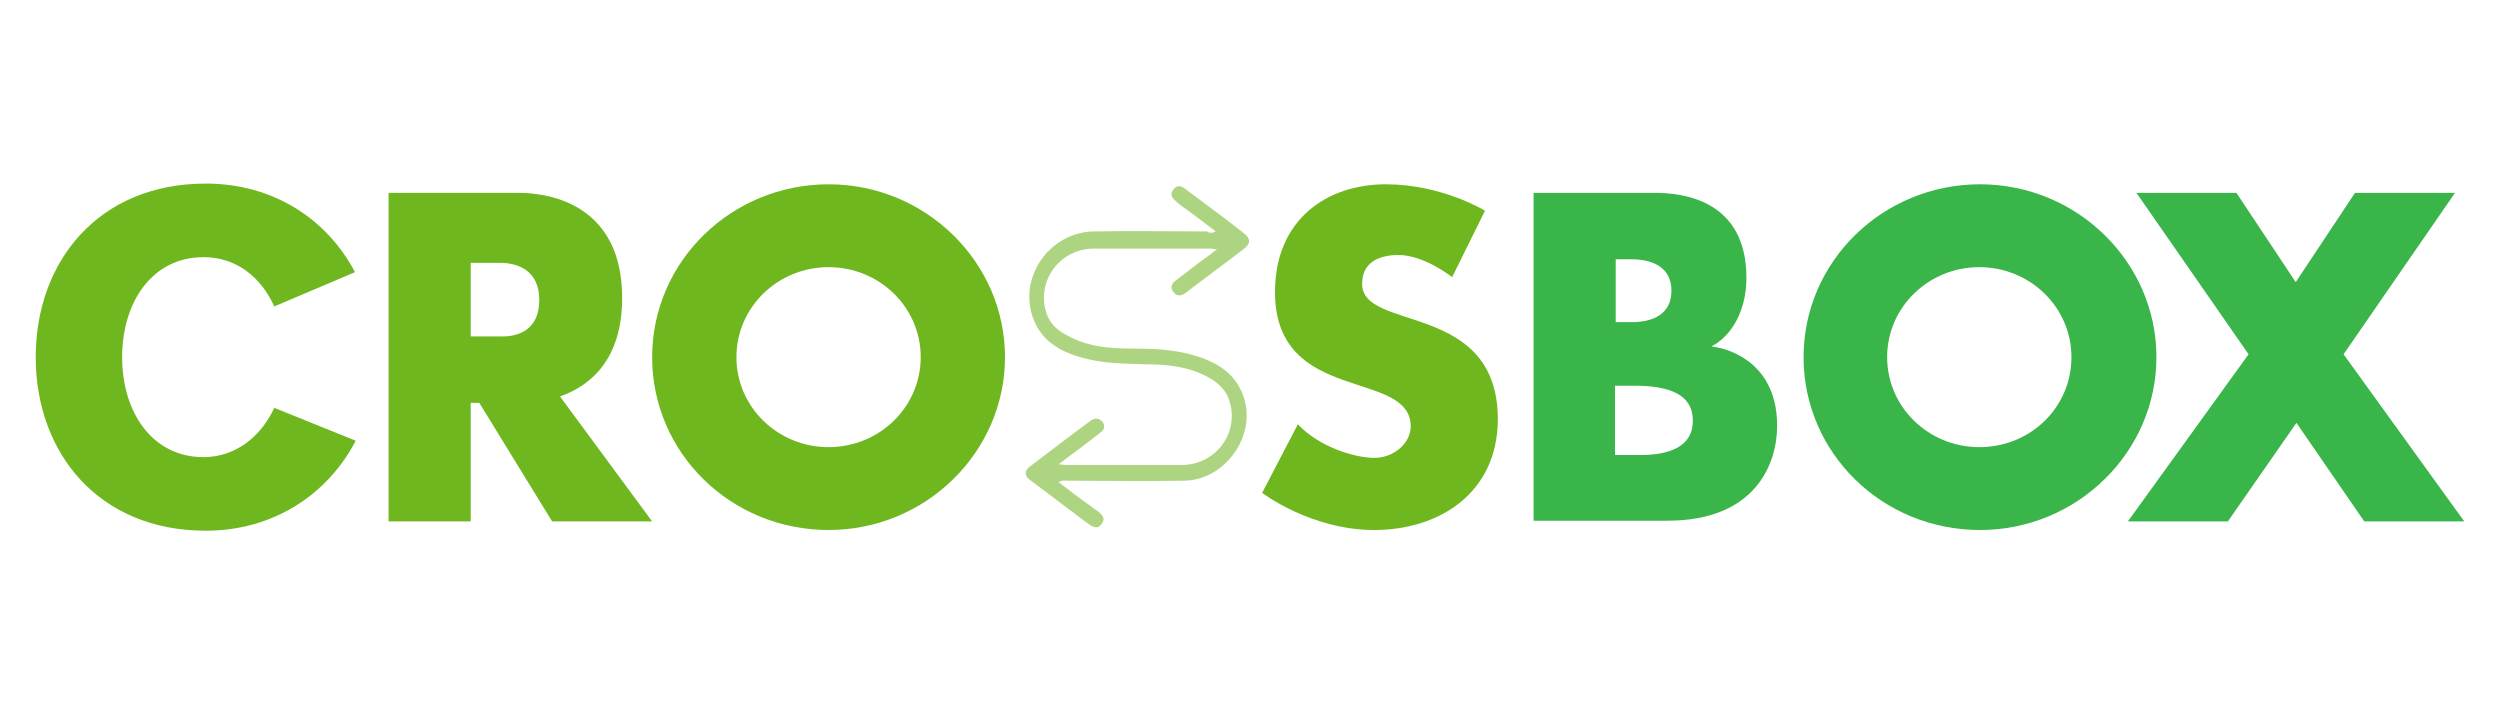 <?xml version="1.0" encoding="UTF-8"?>
<svg xmlns="http://www.w3.org/2000/svg" xmlns:xlink="http://www.w3.org/1999/xlink" version="1.1" id="レイヤー_1" x="0px" y="0px" viewBox="0 0 350 100" style="enable-background:new 0 0 350 100;" xml:space="preserve">
<style type="text/css">
	.st0{fill:#435480;}
	.st1{fill:#A0A2B5;}
	.st2{fill:#10012F;}
	.st3{fill:#1E1347;}
	.st4{fill:#2D245F;}
	.st5{fill:#3B3677;}
	.st6{fill:#49488E;}
	.st7{fill:#5859A6;}
	.st8{fill:#666BBE;}
	.st9{fill:#6FB71F;}
	.st10{fill:#39B54A;}
	.st11{fill:#ADD581;}
</style>
<g>
	<path class="st0" d="M49.1-496.3v5.2H35.7v23.4h-6.4v-28.7H49.1z M40.4-483.7H48v5.2h-8.4L40.4-483.7z"></path>
	<path class="st0" d="M59.7-467.7v-28.7h6.4v28.7H59.7z"></path>
	<path class="st0" d="M89.4-496.3c8.6,0,14.4,5.8,14.4,14.3c0,8.4-6,14.3-14.6,14.3H77.9v-28.7H89.4L89.4-496.3z M89.6-473   c4.5,0,7.7-3.7,7.7-9c0-5.3-3.3-9-8-9h-5v18L89.6-473L89.6-473z"></path>
	<g>
		<polygon class="st0" points="135.3,-472.9 135.3,-467.7 113.9,-467.7 113.9,-496.3 134.8,-496.3 134.8,-491.1 120.3,-491.1     120.3,-473   "></polygon>
		<polygon class="st1" points="120,-479.4 121.3,-484.6 129.2,-484.6 129.2,-479.4   "></polygon>
	</g>
	<path class="st0" d="M165.6-473.3v5.6h-18.1v-28.7h6.4v23L165.6-473.3z"></path>
	<path class="st0" d="M176.3-467.7v-28.7h6.4v28.7H176.3z"></path>
	<path class="st0" d="M224.8-482.1c0,8.4-6.7,14.7-15.5,14.7c-8.8,0-15.5-6.3-15.5-14.7c0-8.3,6.7-14.5,15.5-14.5   C218.1-496.6,224.8-490.4,224.8-482.1z M209.4-473c4.7,0,9-4,9-9c0-5-4.3-9-9-9c-4.8,0-9.2,3.9-9.2,9   C200.2-477.1,204.6-473,209.4-473L209.4-473z"></path>
	<path class="st0" d="M34.5-462.4c-0.1-0.1-0.2-0.2-0.2-0.4c0-0.2,0.1-0.3,0.2-0.4c0.1-0.1,0.2-0.2,0.4-0.2c0.2,0,0.3,0.1,0.4,0.2   c0.1,0.1,0.2,0.2,0.2,0.4c0,0.2-0.1,0.3-0.2,0.4c-0.1,0.1-0.2,0.2-0.4,0.2C34.7-462.2,34.6-462.3,34.5-462.4z M34.6-456.4v-4.8   c0-0.1,0-0.1,0.1-0.1h0.5c0.1,0,0.1,0,0.1,0.1v4.8c0,0.1,0,0.1-0.1,0.1L34.6-456.4C34.6-456.3,34.6-456.4,34.6-456.4z"></path>
	<path class="st0" d="M39.2-460.8h-0.8c0,0,0,0,0,0v3c0,0.3,0.1,0.5,0.2,0.6c0.1,0.1,0.3,0.2,0.5,0.2h0.1c0.1,0,0.1,0,0.1,0.1v0.4   c0,0.1,0,0.1-0.1,0.1h-0.2c-0.4,0-0.7-0.1-0.9-0.3c-0.2-0.2-0.3-0.5-0.3-1v-3.2c0,0,0,0,0,0h-0.4c-0.1,0-0.1,0-0.1-0.1v-0.3   c0-0.1,0-0.1,0.1-0.1h0.4c0,0,0,0,0,0v-1.1c0-0.1,0-0.1,0.1-0.1h0.5c0.1,0,0.1,0,0.1,0.1v1.1c0,0,0,0,0,0h0.8c0.1,0,0.1,0,0.1,0.1   L39.2-460.8C39.3-460.8,39.2-460.8,39.2-460.8z"></path>
	<path class="st0" d="M40.8-461.3l-0.1-1.8c0-0.1,0-0.1,0.1-0.1h0.5c0.1,0,0.1,0,0.1,0.1l-0.1,1.8c0,0.1,0,0.1-0.1,0.1L40.8-461.3   C40.9-461.2,40.8-461.2,40.8-461.3z"></path>
	<path class="st0" d="M43.5-456.6c-0.3-0.2-0.4-0.5-0.4-0.9v-0.1c0-0.1,0-0.1,0.1-0.1h0.5c0.1,0,0.1,0,0.1,0.1v0.1   c0,0.2,0.1,0.4,0.2,0.5c0.2,0.1,0.4,0.2,0.6,0.2c0.2,0,0.4-0.1,0.6-0.2c0.1-0.1,0.2-0.3,0.2-0.6c0-0.2,0-0.3-0.1-0.4   c-0.1-0.1-0.2-0.2-0.3-0.3c-0.1-0.1-0.3-0.2-0.5-0.3c-0.3-0.1-0.5-0.2-0.6-0.3c-0.2-0.1-0.3-0.2-0.4-0.4c-0.1-0.2-0.2-0.4-0.2-0.7   c0-0.4,0.1-0.8,0.4-1c0.3-0.2,0.6-0.4,1.1-0.4c0.4,0,0.8,0.1,1.1,0.4c0.3,0.3,0.4,0.6,0.4,1v0c0,0.1,0,0.1-0.1,0.1h-0.5   c-0.1,0-0.1,0-0.1-0.1v-0.1c0-0.2-0.1-0.4-0.2-0.6c-0.1-0.1-0.3-0.2-0.6-0.2c-0.2,0-0.4,0.1-0.6,0.2c-0.1,0.1-0.2,0.3-0.2,0.5   c0,0.2,0,0.3,0.1,0.4c0.1,0.1,0.2,0.2,0.3,0.3c0.1,0.1,0.3,0.2,0.5,0.3c0.3,0.1,0.5,0.2,0.7,0.3c0.2,0.1,0.3,0.3,0.5,0.4   c0.1,0.2,0.2,0.4,0.2,0.7c0,0.4-0.1,0.7-0.4,1c-0.3,0.2-0.6,0.4-1.1,0.4C44.2-456.3,43.8-456.4,43.5-456.6z"></path>
	<path class="st0" d="M53.7-461c0.2,0.3,0.3,0.7,0.3,1.2v3.4c0,0.1,0,0.1-0.1,0.1h-0.5c-0.1,0-0.1,0-0.1-0.1v-3.3   c0-0.3-0.1-0.6-0.2-0.8c-0.1-0.2-0.3-0.3-0.6-0.3c-0.3,0-0.5,0.1-0.6,0.3c-0.1,0.2-0.2,0.5-0.2,0.8v3.3c0,0.1,0,0.1-0.1,0.1h-0.5   c-0.1,0-0.1,0-0.1-0.1v-4.8c0-0.1,0-0.1,0.1-0.1h0.5c0.1,0,0.1,0,0.1,0.1v0.3c0,0,0,0,0,0c0,0,0,0,0,0c0.1-0.2,0.3-0.3,0.4-0.4   c0.2-0.1,0.4-0.1,0.6-0.1C53.1-461.4,53.4-461.3,53.7-461z"></path>
	<path class="st0" d="M59-458.6h-2.3c0,0,0,0,0,0v0.7c0,0.3,0.1,0.5,0.2,0.7c0.2,0.2,0.4,0.3,0.6,0.3c0.2,0,0.4-0.1,0.5-0.2   c0.1-0.1,0.2-0.3,0.3-0.5c0-0.1,0.1-0.1,0.1-0.1l0.5,0c0,0,0,0,0.1,0c0,0,0,0,0,0.1c-0.1,0.4-0.2,0.7-0.5,0.9   c-0.3,0.2-0.6,0.3-1,0.3c-0.5,0-0.8-0.1-1.1-0.4c-0.3-0.3-0.4-0.6-0.4-1.1v-2.1c0-0.4,0.1-0.8,0.4-1.1c0.3-0.3,0.7-0.4,1.1-0.4   c0.5,0,0.9,0.1,1.1,0.4c0.3,0.3,0.4,0.6,0.4,1.1L59-458.6C59.1-458.6,59.1-458.6,59-458.6z M57-460.5c-0.2,0.2-0.2,0.4-0.2,0.7v0.7   c0,0,0,0,0,0h1.6c0,0,0,0,0,0v-0.7c0-0.3-0.1-0.5-0.2-0.7c-0.2-0.2-0.4-0.3-0.6-0.3C57.3-460.8,57.1-460.7,57-460.5z"></path>
	<path class="st0" d="M62-456.4l-1.2-4.8l0,0c0,0,0-0.1,0.1-0.1h0.6c0.1,0,0.1,0,0.1,0.1l0.8,3.7c0,0,0,0,0,0c0,0,0,0,0,0l0.8-3.7   c0-0.1,0-0.1,0.1-0.1l0.6,0c0,0,0.1,0,0.1,0c0,0,0,0,0,0.1l-1.2,4.8c0,0.1,0,0.1-0.1,0.1h-0.6C62.1-456.3,62-456.4,62-456.4z"></path>
	<path class="st0" d="M68.8-458.6h-2.3c0,0,0,0,0,0v0.7c0,0.3,0.1,0.5,0.2,0.7c0.2,0.2,0.4,0.3,0.6,0.3c0.2,0,0.4-0.1,0.5-0.2   c0.1-0.1,0.2-0.3,0.3-0.5c0-0.1,0.1-0.1,0.1-0.1l0.5,0c0,0,0,0,0.1,0c0,0,0,0,0,0.1c-0.1,0.4-0.2,0.7-0.5,0.9   c-0.3,0.2-0.6,0.3-1,0.3c-0.5,0-0.8-0.1-1.1-0.4c-0.3-0.3-0.4-0.6-0.4-1.1v-2.1c0-0.4,0.1-0.8,0.4-1.1c0.3-0.3,0.7-0.4,1.1-0.4   c0.5,0,0.9,0.1,1.1,0.4c0.3,0.3,0.4,0.6,0.4,1.1L68.8-458.6C68.9-458.6,68.8-458.6,68.8-458.6z M66.7-460.5   c-0.2,0.2-0.2,0.4-0.2,0.7v0.7c0,0,0,0,0,0h1.6c0,0,0,0,0,0v-0.7c0-0.3-0.1-0.5-0.2-0.7c-0.2-0.2-0.4-0.3-0.6-0.3   C67.1-460.8,66.9-460.7,66.7-460.5z"></path>
	<path class="st0" d="M73-461.3c0,0,0.1,0.1,0,0.1l-0.1,0.5c0,0.1,0,0.1-0.1,0.1c-0.1,0-0.2-0.1-0.3-0.1c-0.1,0-0.1,0-0.1,0   c-0.2,0-0.4,0.1-0.6,0.4c-0.2,0.2-0.2,0.5-0.2,0.9v3c0,0.1,0,0.1-0.1,0.1H71c-0.1,0-0.1,0-0.1-0.1v-4.8c0-0.1,0-0.1,0.1-0.1h0.5   c0.1,0,0.1,0,0.1,0.1v0.6c0,0,0,0,0,0s0,0,0,0c0.2-0.5,0.5-0.8,0.9-0.8C72.7-461.4,72.9-461.4,73-461.3z"></path>
	<path class="st0" d="M79.4-460.8h-0.8c0,0,0,0,0,0v3c0,0.3,0.1,0.5,0.2,0.6c0.1,0.1,0.3,0.2,0.5,0.2h0.1c0.1,0,0.1,0,0.1,0.1v0.4   c0,0.1,0,0.1-0.1,0.1h-0.2c-0.4,0-0.7-0.1-0.9-0.3c-0.2-0.2-0.3-0.5-0.3-1v-3.2c0,0,0,0,0,0h-0.4c-0.1,0-0.1,0-0.1-0.1v-0.3   c0-0.1,0-0.1,0.1-0.1h0.4c0,0,0,0,0,0v-1.1c0-0.1,0-0.1,0.1-0.1h0.5c0.1,0,0.1,0,0.1,0.1v1.1c0,0,0,0,0,0h0.8c0.1,0,0.1,0,0.1,0.1   L79.4-460.8C79.5-460.8,79.4-460.8,79.4-460.8z"></path>
	<path class="st0" d="M81.7-456.7c-0.3-0.3-0.4-0.6-0.4-1.1v-2.1c0-0.4,0.1-0.8,0.4-1.1c0.3-0.3,0.7-0.4,1.1-0.4   c0.5,0,0.9,0.1,1.1,0.4c0.3,0.3,0.4,0.6,0.4,1.1v2.1c0,0.5-0.1,0.8-0.4,1.1c-0.3,0.3-0.7,0.4-1.1,0.4   C82.3-456.3,81.9-456.4,81.7-456.7z M83.4-457.1c0.2-0.2,0.2-0.4,0.2-0.7v-2c0-0.3-0.1-0.5-0.2-0.7c-0.2-0.2-0.4-0.3-0.6-0.3   c-0.3,0-0.5,0.1-0.6,0.3c-0.2,0.2-0.2,0.4-0.2,0.7v2c0,0.3,0.1,0.5,0.2,0.7c0.2,0.2,0.4,0.3,0.6,0.3C83-456.9,83.2-457,83.4-457.1z   "></path>
	<path class="st0" d="M86.7-456.7c-0.3-0.3-0.4-0.6-0.4-1.1v-2.1c0-0.4,0.1-0.8,0.4-1.1c0.3-0.3,0.7-0.4,1.1-0.4   c0.5,0,0.9,0.1,1.1,0.4c0.3,0.3,0.4,0.6,0.4,1.1v2.1c0,0.5-0.1,0.8-0.4,1.1c-0.3,0.3-0.7,0.4-1.1,0.4   C87.4-456.3,87-456.4,86.7-456.7z M88.5-457.1c0.2-0.2,0.2-0.4,0.2-0.7v-2c0-0.3-0.1-0.5-0.2-0.7c-0.2-0.2-0.4-0.3-0.6-0.3   c-0.3,0-0.5,0.1-0.6,0.3c-0.2,0.2-0.2,0.4-0.2,0.7v2c0,0.3,0.1,0.5,0.2,0.7c0.2,0.2,0.4,0.3,0.6,0.3   C88.1-456.9,88.3-457,88.5-457.1z"></path>
	<path class="st0" d="M94.4-456.4v-6.7c0-0.1,0-0.1,0.1-0.1H95c0.1,0,0.1,0,0.1,0.1v6.7c0,0.1,0,0.1-0.1,0.1L94.4-456.4   C94.5-456.3,94.4-456.4,94.4-456.4z"></path>
	<path class="st0" d="M99.8-461c0.3,0.3,0.4,0.7,0.4,1.2v3.3c0,0.1,0,0.1-0.1,0.1h-0.5c-0.1,0-0.1,0-0.1-0.1v-0.3c0,0,0,0,0,0   c0,0,0,0,0,0c-0.2,0.3-0.6,0.5-1.1,0.5c-0.4,0-0.7-0.1-0.9-0.3c-0.3-0.2-0.4-0.6-0.4-1.1c0-0.6,0.2-1,0.5-1.2   c0.3-0.3,0.7-0.4,1.3-0.4h0.7c0,0,0,0,0,0v-0.4c0-0.3-0.1-0.6-0.2-0.8c-0.2-0.2-0.4-0.3-0.6-0.3c-0.2,0-0.4,0.1-0.5,0.2   c-0.1,0.1-0.2,0.3-0.3,0.5c0,0.1,0,0.1-0.1,0.1l-0.6,0c0,0-0.1,0-0.1,0c0,0,0,0,0-0.1c0-0.4,0.2-0.7,0.5-0.9c0.3-0.2,0.6-0.4,1-0.4   C99.2-461.4,99.6-461.3,99.8-461z M99.2-457.1c0.2-0.2,0.3-0.4,0.3-0.7v-0.8c0,0,0,0,0,0h-0.7c-0.3,0-0.6,0.1-0.8,0.3   c-0.2,0.2-0.3,0.4-0.3,0.7c0,0.3,0.1,0.5,0.2,0.6c0.1,0.1,0.3,0.2,0.6,0.2C98.8-456.9,99-457,99.2-457.1z"></path>
	<path class="st0" d="M104-460.8h-0.8c0,0,0,0,0,0v3c0,0.3,0.1,0.5,0.2,0.6c0.1,0.1,0.3,0.2,0.5,0.2h0.1c0.1,0,0.1,0,0.1,0.1v0.4   c0,0.1,0,0.1-0.1,0.1h-0.2c-0.4,0-0.7-0.1-0.9-0.3c-0.2-0.2-0.3-0.5-0.3-1v-3.2c0,0,0,0,0,0h-0.4c-0.1,0-0.1,0-0.1-0.1v-0.3   c0-0.1,0-0.1,0.1-0.1h0.4c0,0,0,0,0,0v-1.1c0-0.1,0-0.1,0.1-0.1h0.5c0.1,0,0.1,0,0.1,0.1v1.1c0,0,0,0,0,0h0.8c0.1,0,0.1,0,0.1,0.1   L104-460.8C104.1-460.8,104.1-460.8,104-460.8z"></path>
	<path class="st0" d="M108.8-458.6h-2.3c0,0,0,0,0,0v0.7c0,0.3,0.1,0.5,0.2,0.7c0.2,0.2,0.4,0.3,0.6,0.3c0.2,0,0.4-0.1,0.5-0.2   c0.1-0.1,0.2-0.3,0.3-0.5c0-0.1,0.1-0.1,0.1-0.1l0.5,0c0,0,0,0,0.1,0c0,0,0,0,0,0.1c-0.1,0.4-0.2,0.7-0.5,0.9   c-0.3,0.2-0.6,0.3-1,0.3c-0.5,0-0.8-0.1-1.1-0.4c-0.3-0.3-0.4-0.6-0.4-1.1v-2.1c0-0.4,0.1-0.8,0.4-1.1c0.3-0.3,0.7-0.4,1.1-0.4   c0.5,0,0.9,0.1,1.1,0.4c0.3,0.3,0.4,0.6,0.4,1.1L108.8-458.6C108.9-458.6,108.9-458.6,108.8-458.6z M106.8-460.5   c-0.2,0.2-0.2,0.4-0.2,0.7v0.7c0,0,0,0,0,0h1.6c0,0,0,0,0,0v-0.7c0-0.3-0.1-0.5-0.2-0.7c-0.2-0.2-0.4-0.3-0.6-0.3   C107.1-460.8,106.9-460.7,106.8-460.5z"></path>
	<path class="st0" d="M115.6-460.8h-0.8c0,0,0,0,0,0v3c0,0.3,0.1,0.5,0.2,0.6c0.1,0.1,0.3,0.2,0.5,0.2h0.1c0.1,0,0.1,0,0.1,0.1v0.4   c0,0.1,0,0.1-0.1,0.1h-0.2c-0.4,0-0.7-0.1-0.9-0.3c-0.2-0.2-0.3-0.5-0.3-1v-3.2c0,0,0,0,0,0h-0.4c-0.1,0-0.1,0-0.1-0.1v-0.3   c0-0.1,0-0.1,0.1-0.1h0.4c0,0,0,0,0,0v-1.1c0-0.1,0-0.1,0.1-0.1h0.5c0.1,0,0.1,0,0.1,0.1v1.1c0,0,0,0,0,0h0.8c0.1,0,0.1,0,0.1,0.1   L115.6-460.8C115.7-460.8,115.7-460.8,115.6-460.8z"></path>
	<path class="st0" d="M117.9-456.7c-0.3-0.3-0.4-0.6-0.4-1.1v-2.1c0-0.4,0.1-0.8,0.4-1.1c0.3-0.3,0.7-0.4,1.1-0.4   c0.5,0,0.9,0.1,1.1,0.4c0.3,0.3,0.4,0.6,0.4,1.1v2.1c0,0.5-0.1,0.8-0.4,1.1s-0.7,0.4-1.1,0.4S118.1-456.4,117.9-456.7z    M119.6-457.1c0.2-0.2,0.2-0.4,0.2-0.7v-2c0-0.3-0.1-0.5-0.2-0.7c-0.2-0.2-0.4-0.3-0.6-0.3c-0.3,0-0.5,0.1-0.6,0.3   c-0.2,0.2-0.2,0.4-0.2,0.7v2c0,0.3,0.1,0.5,0.2,0.7c0.2,0.2,0.4,0.3,0.6,0.3C119.2-456.9,119.5-457,119.6-457.1z"></path>
	<path class="st0" d="M126.7-462.5c-0.1,0.2-0.2,0.4-0.2,0.8v0.3c0,0,0,0,0,0h0.8c0.1,0,0.1,0,0.1,0.1v0.3c0,0.1,0,0.1-0.1,0.1h-0.8   c0,0,0,0,0,0v4.3c0,0.1,0,0.1-0.1,0.1h-0.5c-0.1,0-0.1,0-0.1-0.1v-4.3c0,0,0,0,0,0h-0.4c-0.1,0-0.1,0-0.1-0.1v-0.3   c0-0.1,0-0.1,0.1-0.1h0.4c0,0,0,0,0,0v-0.3c0-0.6,0.1-1,0.3-1.2c0.2-0.3,0.6-0.4,1.1-0.4h0.1c0.1,0,0.1,0,0.1,0.1l0,0.4   c0,0.1,0,0.1-0.1,0.1h-0.1C126.9-462.7,126.8-462.6,126.7-462.5z"></path>
	<path class="st0" d="M129.6-456.7c-0.3-0.3-0.4-0.6-0.4-1.1v-2.1c0-0.4,0.1-0.8,0.4-1.1c0.3-0.3,0.7-0.4,1.1-0.4   c0.5,0,0.9,0.1,1.1,0.4c0.3,0.3,0.4,0.6,0.4,1.1v2.1c0,0.5-0.1,0.8-0.4,1.1c-0.3,0.3-0.7,0.4-1.1,0.4   C130.3-456.3,129.9-456.4,129.6-456.7z M131.4-457.1c0.2-0.2,0.2-0.4,0.2-0.7v-2c0-0.3-0.1-0.5-0.2-0.7c-0.2-0.2-0.4-0.3-0.6-0.3   s-0.5,0.1-0.6,0.3c-0.2,0.2-0.2,0.4-0.2,0.7v2c0,0.3,0.1,0.5,0.2,0.7c0.2,0.2,0.4,0.3,0.6,0.3S131.2-457,131.4-457.1z"></path>
	<path class="st0" d="M134.7-456.7c-0.3-0.3-0.4-0.6-0.4-1.1v-2.1c0-0.4,0.1-0.8,0.4-1.1c0.3-0.3,0.7-0.4,1.1-0.4   c0.3,0,0.6,0.1,0.8,0.2c0.2,0.1,0.4,0.3,0.5,0.5c0.1,0.2,0.2,0.4,0.2,0.7v0.1c0,0.1,0,0.1-0.1,0.1l-0.5,0c-0.1,0-0.1,0-0.1-0.1   v-0.1c0-0.2-0.1-0.4-0.2-0.6s-0.4-0.2-0.6-0.2c-0.3,0-0.5,0.1-0.6,0.3c-0.2,0.2-0.2,0.4-0.2,0.7v2c0,0.3,0.1,0.5,0.2,0.7   c0.2,0.2,0.4,0.3,0.6,0.3c0.2,0,0.5-0.1,0.6-0.2c0.2-0.2,0.2-0.4,0.2-0.6v-0.1c0-0.1,0-0.1,0.1-0.1l0.5,0c0.1,0,0.1,0,0.1,0.1v0.1   c0,0.4-0.1,0.7-0.4,1c-0.3,0.3-0.7,0.4-1.1,0.4C135.4-456.3,135-456.4,134.7-456.7z"></path>
	<path class="st0" d="M141.8-461.3h0.5c0.1,0,0.1,0,0.1,0.1v4.8c0,0.1,0,0.1-0.1,0.1h-0.5c-0.1,0-0.1,0-0.1-0.1v-0.3c0,0,0,0,0,0   c0,0,0,0,0,0c-0.2,0.3-0.5,0.5-1,0.5c-0.4,0-0.7-0.1-0.9-0.4c-0.2-0.2-0.4-0.6-0.4-1.1v-3.5c0-0.1,0-0.1,0.1-0.1h0.5   c0.1,0,0.1,0,0.1,0.1v3.4c0,0.3,0.1,0.6,0.2,0.7c0.1,0.2,0.3,0.3,0.6,0.3c0.3,0,0.5-0.1,0.6-0.3c0.1-0.2,0.2-0.5,0.2-0.8   L141.8-461.3C141.7-461.3,141.7-461.3,141.8-461.3z"></path>
	<path class="st0" d="M144.8-456.6c-0.3-0.2-0.4-0.5-0.4-0.9v-0.1c0-0.1,0-0.1,0.1-0.1h0.5c0.1,0,0.1,0,0.1,0.1v0.1   c0,0.2,0.1,0.4,0.2,0.5c0.2,0.1,0.4,0.2,0.6,0.2c0.2,0,0.4-0.1,0.6-0.2c0.1-0.1,0.2-0.3,0.2-0.6c0-0.2,0-0.3-0.1-0.4   c-0.1-0.1-0.2-0.2-0.3-0.3c-0.1-0.1-0.3-0.2-0.5-0.3c-0.3-0.1-0.5-0.2-0.6-0.3c-0.2-0.1-0.3-0.2-0.4-0.4c-0.1-0.2-0.2-0.4-0.2-0.7   c0-0.4,0.1-0.8,0.4-1c0.3-0.2,0.6-0.4,1.1-0.4c0.4,0,0.8,0.1,1.1,0.4c0.3,0.3,0.4,0.6,0.4,1v0c0,0.1,0,0.1-0.1,0.1h-0.5   c-0.1,0-0.1,0-0.1-0.1v-0.1c0-0.2-0.1-0.4-0.2-0.6c-0.1-0.1-0.3-0.2-0.6-0.2c-0.2,0-0.4,0.1-0.6,0.2c-0.1,0.1-0.2,0.3-0.2,0.5   c0,0.2,0,0.3,0.1,0.4c0.1,0.1,0.2,0.2,0.3,0.3c0.1,0.1,0.3,0.2,0.5,0.3c0.3,0.1,0.5,0.2,0.7,0.3s0.3,0.3,0.5,0.4   c0.1,0.2,0.2,0.4,0.2,0.7c0,0.4-0.1,0.7-0.4,1c-0.3,0.2-0.6,0.4-1.1,0.4C145.4-456.3,145-456.4,144.8-456.6z"></path>
	<path class="st0" d="M152.5-456.7c-0.3-0.3-0.4-0.6-0.4-1.1v-2.1c0-0.4,0.1-0.8,0.4-1.1c0.3-0.3,0.7-0.4,1.1-0.4   c0.5,0,0.9,0.1,1.1,0.4c0.3,0.3,0.4,0.6,0.4,1.1v2.1c0,0.5-0.1,0.8-0.4,1.1c-0.3,0.3-0.7,0.4-1.1,0.4   C153.2-456.3,152.8-456.4,152.5-456.7z M154.3-457.1c0.2-0.2,0.2-0.4,0.2-0.7v-2c0-0.3-0.1-0.5-0.2-0.7c-0.2-0.2-0.4-0.3-0.6-0.3   s-0.5,0.1-0.6,0.3c-0.2,0.2-0.2,0.4-0.2,0.7v2c0,0.3,0.1,0.5,0.2,0.7c0.2,0.2,0.4,0.3,0.6,0.3S154.1-457,154.3-457.1z"></path>
	<path class="st0" d="M160-461c0.2,0.3,0.3,0.7,0.3,1.2v3.4c0,0.1,0,0.1-0.1,0.1h-0.5c-0.1,0-0.1,0-0.1-0.1v-3.3   c0-0.3-0.1-0.6-0.2-0.8c-0.1-0.2-0.3-0.3-0.6-0.3c-0.3,0-0.5,0.1-0.6,0.3c-0.1,0.2-0.2,0.5-0.2,0.8v3.3c0,0.1,0,0.1-0.1,0.1h-0.5   c-0.1,0-0.1,0-0.1-0.1v-4.8c0-0.1,0-0.1,0.1-0.1h0.5c0.1,0,0.1,0,0.1,0.1v0.3c0,0,0,0,0,0c0,0,0,0,0,0c0.1-0.2,0.3-0.3,0.4-0.4   c0.2-0.1,0.4-0.1,0.6-0.1C159.5-461.4,159.8-461.3,160-461z"></path>
	<path class="st0" d="M165.2-454.4C165.2-454.4,165.2-454.4,165.2-454.4l0-0.5c0-0.1,0-0.1,0.1-0.1c0.2,0,0.4,0,0.5-0.1   c0.1-0.1,0.2-0.2,0.3-0.4c0.1-0.2,0.1-0.5,0.2-0.8c0,0,0,0,0,0c0,0,0,0,0,0l-1.3-4.9l0,0c0-0.1,0-0.1,0.1-0.1h0.5   c0.1,0,0.1,0,0.1,0.1l0.9,3.9c0,0,0,0,0,0s0,0,0,0l0.9-3.9c0-0.1,0-0.1,0.1-0.1l0.6,0c0,0,0.1,0,0.1,0c0,0,0,0,0,0.1l-1.4,5.3   c-0.1,0.4-0.2,0.8-0.4,1c-0.1,0.2-0.3,0.4-0.4,0.4C165.9-454.4,165.6-454.4,165.2-454.4L165.2-454.4   C165.2-454.4,165.2-454.4,165.2-454.4z"></path>
	<path class="st0" d="M170.4-456.7c-0.3-0.3-0.4-0.6-0.4-1.1v-2.1c0-0.4,0.1-0.8,0.4-1.1c0.3-0.3,0.7-0.4,1.1-0.4   c0.5,0,0.9,0.1,1.1,0.4c0.3,0.3,0.4,0.6,0.4,1.1v2.1c0,0.5-0.1,0.8-0.4,1.1c-0.3,0.3-0.7,0.4-1.1,0.4   C171-456.3,170.6-456.4,170.4-456.7z M172.1-457.1c0.2-0.2,0.2-0.4,0.2-0.7v-2c0-0.3-0.1-0.5-0.2-0.7c-0.2-0.2-0.4-0.3-0.6-0.3   s-0.5,0.1-0.6,0.3c-0.2,0.2-0.2,0.4-0.2,0.7v2c0,0.3,0.1,0.5,0.2,0.7c0.2,0.2,0.4,0.3,0.6,0.3S172-457,172.1-457.1z"></path>
	<path class="st0" d="M177.5-461.3h0.5c0.1,0,0.1,0,0.1,0.1v4.8c0,0.1,0,0.1-0.1,0.1h-0.5c-0.1,0-0.1,0-0.1-0.1v-0.3c0,0,0,0,0,0   c0,0,0,0,0,0c-0.2,0.3-0.5,0.5-1,0.5c-0.4,0-0.7-0.1-0.9-0.4c-0.2-0.2-0.4-0.6-0.4-1.1v-3.5c0-0.1,0-0.1,0.1-0.1h0.5   c0.1,0,0.1,0,0.1,0.1v3.4c0,0.3,0.1,0.6,0.2,0.7c0.1,0.2,0.3,0.3,0.6,0.3c0.3,0,0.5-0.1,0.6-0.3c0.1-0.2,0.2-0.5,0.2-0.8   L177.5-461.3C177.4-461.3,177.5-461.3,177.5-461.3z"></path>
	<path class="st0" d="M182.4-461.3c0,0,0.1,0.1,0,0.1l-0.1,0.5c0,0.1,0,0.1-0.1,0.1c-0.1,0-0.2-0.1-0.3-0.1c-0.1,0-0.1,0-0.1,0   c-0.2,0-0.4,0.1-0.6,0.4c-0.2,0.2-0.2,0.5-0.2,0.9v3c0,0.1,0,0.1-0.1,0.1h-0.5c-0.1,0-0.1,0-0.1-0.1v-4.8c0-0.1,0-0.1,0.1-0.1h0.5   c0.1,0,0.1,0,0.1,0.1v0.6c0,0,0,0,0,0c0,0,0,0,0,0c0.2-0.5,0.5-0.8,0.9-0.8C182.2-461.4,182.3-461.4,182.4-461.3z"></path>
	<path class="st0" d="M189.5-463.3h0.5c0.1,0,0.1,0,0.1,0.1v6.7c0,0.1,0,0.1-0.1,0.1h-0.5c-0.1,0-0.1,0-0.1-0.1v-0.2c0,0,0,0,0,0   c0,0,0,0,0,0c-0.3,0.3-0.6,0.4-0.9,0.4c-0.4,0-0.8-0.1-1-0.4c-0.2-0.3-0.4-0.6-0.4-1.1v-2.1c0-0.5,0.1-0.8,0.4-1.1   c0.3-0.3,0.6-0.4,1-0.4c0.4,0,0.7,0.1,0.9,0.4c0,0,0,0,0,0c0,0,0,0,0,0L189.5-463.3C189.4-463.2,189.5-463.3,189.5-463.3z    M189.2-457.1c0.2-0.2,0.2-0.4,0.2-0.7v-2c0-0.3-0.1-0.5-0.2-0.7c-0.2-0.2-0.4-0.3-0.6-0.3c-0.3,0-0.5,0.1-0.6,0.3   c-0.2,0.2-0.2,0.4-0.2,0.7v2c0,0.3,0.1,0.5,0.2,0.7c0.2,0.2,0.4,0.3,0.6,0.3C188.8-456.9,189-457,189.2-457.1z"></path>
	<path class="st0" d="M194.4-461.3c0,0,0.1,0.1,0,0.1l-0.1,0.5c0,0.1,0,0.1-0.1,0.1c-0.1,0-0.2-0.1-0.3-0.1c-0.1,0-0.1,0-0.1,0   c-0.2,0-0.4,0.1-0.6,0.4c-0.2,0.2-0.2,0.5-0.2,0.9v3c0,0.1,0,0.1-0.1,0.1h-0.5c-0.1,0-0.1,0-0.1-0.1v-4.8c0-0.1,0-0.1,0.1-0.1h0.5   c0.1,0,0.1,0,0.1,0.1v0.6c0,0,0,0,0,0c0,0,0,0,0,0c0.2-0.5,0.5-0.8,0.9-0.8C194.2-461.4,194.3-461.4,194.4-461.3z"></path>
	<path class="st0" d="M199.1-458.6h-2.3c0,0,0,0,0,0v0.7c0,0.3,0.1,0.5,0.2,0.7c0.2,0.2,0.4,0.3,0.6,0.3c0.2,0,0.4-0.1,0.5-0.2   c0.1-0.1,0.2-0.3,0.3-0.5c0-0.1,0.1-0.1,0.1-0.1l0.5,0c0,0,0,0,0.1,0c0,0,0,0,0,0.1c-0.1,0.4-0.2,0.7-0.5,0.9   c-0.3,0.2-0.6,0.3-1,0.3c-0.5,0-0.8-0.1-1.1-0.4c-0.3-0.3-0.4-0.6-0.4-1.1v-2.1c0-0.4,0.1-0.8,0.4-1.1c0.3-0.3,0.7-0.4,1.1-0.4   c0.5,0,0.9,0.1,1.1,0.4c0.3,0.3,0.4,0.6,0.4,1.1L199.1-458.6C199.2-458.6,199.1-458.6,199.1-458.6z M197-460.5   c-0.2,0.2-0.2,0.4-0.2,0.7v0.7c0,0,0,0,0,0h1.6c0,0,0,0,0,0v-0.7c0-0.3-0.1-0.5-0.2-0.7c-0.2-0.2-0.4-0.3-0.6-0.3   C197.4-460.8,197.2-460.7,197-460.5z"></path>
	<path class="st0" d="M203.8-461c0.3,0.3,0.4,0.7,0.4,1.2v3.3c0,0.1,0,0.1-0.1,0.1h-0.5c-0.1,0-0.1,0-0.1-0.1v-0.3c0,0,0,0,0,0   c0,0,0,0,0,0c-0.2,0.3-0.6,0.5-1.1,0.5c-0.4,0-0.7-0.1-0.9-0.3c-0.3-0.2-0.4-0.6-0.4-1.1c0-0.6,0.2-1,0.5-1.2   c0.3-0.3,0.7-0.4,1.3-0.4h0.7c0,0,0,0,0,0v-0.4c0-0.3-0.1-0.6-0.2-0.8c-0.2-0.2-0.4-0.3-0.6-0.3c-0.2,0-0.4,0.1-0.5,0.2   c-0.1,0.1-0.2,0.3-0.3,0.5c0,0.1,0,0.1-0.1,0.1l-0.6,0c0,0-0.1,0-0.1,0c0,0,0,0,0-0.1c0-0.4,0.2-0.7,0.5-0.9c0.3-0.2,0.6-0.4,1-0.4   C203.1-461.4,203.5-461.3,203.8-461z M203.2-457.1c0.2-0.2,0.3-0.4,0.3-0.7v-0.8c0,0,0,0,0,0h-0.7c-0.3,0-0.6,0.1-0.8,0.3   c-0.2,0.2-0.3,0.4-0.3,0.7c0,0.3,0.1,0.5,0.2,0.6c0.1,0.1,0.3,0.2,0.6,0.2C202.8-456.9,203-457,203.2-457.1z"></path>
	<path class="st0" d="M211.2-461c0.2,0.3,0.3,0.7,0.3,1.2v3.3c0,0.1,0,0.1-0.1,0.1h-0.5c-0.1,0-0.1,0-0.1-0.1v-3.3   c0-0.3-0.1-0.6-0.2-0.8c-0.1-0.2-0.3-0.3-0.6-0.3c-0.3,0-0.4,0.1-0.6,0.3c-0.1,0.2-0.2,0.5-0.2,0.8v3.3c0,0.1,0,0.1-0.1,0.1h-0.5   c-0.1,0-0.1,0-0.1-0.1v-3.3c0-0.3-0.1-0.6-0.2-0.8c-0.1-0.2-0.3-0.3-0.5-0.3c-0.3,0-0.4,0.1-0.6,0.3c-0.1,0.2-0.2,0.5-0.2,0.8v3.3   c0,0.1,0,0.1-0.1,0.1h-0.5c-0.1,0-0.1,0-0.1-0.1v-4.8c0-0.1,0-0.1,0.1-0.1h0.5c0.1,0,0.1,0,0.1,0.1v0.3c0,0,0,0,0,0c0,0,0,0,0,0   c0.1-0.2,0.3-0.3,0.4-0.4c0.2-0.1,0.4-0.1,0.5-0.1c0.2,0,0.5,0.1,0.7,0.2c0.2,0.1,0.3,0.3,0.4,0.5c0,0,0,0,0,0c0,0,0,0,0,0   c0.1-0.2,0.3-0.4,0.5-0.5c0.2-0.1,0.4-0.2,0.7-0.2C210.7-461.4,211-461.3,211.2-461z"></path>
	<path class="st0" d="M213.9-456.6c-0.3-0.2-0.4-0.5-0.4-0.9v-0.1c0-0.1,0-0.1,0.1-0.1h0.5c0.1,0,0.1,0,0.1,0.1v0.1   c0,0.2,0.1,0.4,0.2,0.5c0.2,0.1,0.4,0.2,0.6,0.2c0.2,0,0.4-0.1,0.6-0.2c0.1-0.1,0.2-0.3,0.2-0.6c0-0.2,0-0.3-0.1-0.4   c-0.1-0.1-0.2-0.2-0.3-0.3c-0.1-0.1-0.3-0.2-0.5-0.3c-0.3-0.1-0.5-0.2-0.6-0.3c-0.2-0.1-0.3-0.2-0.4-0.4c-0.1-0.2-0.2-0.4-0.2-0.7   c0-0.4,0.1-0.8,0.4-1c0.3-0.2,0.6-0.4,1.1-0.4c0.4,0,0.8,0.1,1.1,0.4c0.3,0.3,0.4,0.6,0.4,1v0c0,0.1,0,0.1-0.1,0.1h-0.5   c-0.1,0-0.1,0-0.1-0.1v-0.1c0-0.2-0.1-0.4-0.2-0.6c-0.1-0.1-0.3-0.2-0.6-0.2c-0.2,0-0.4,0.1-0.6,0.2c-0.1,0.1-0.2,0.3-0.2,0.5   c0,0.2,0,0.3,0.1,0.4c0.1,0.1,0.2,0.2,0.3,0.3c0.1,0.1,0.3,0.2,0.5,0.3c0.3,0.1,0.5,0.2,0.7,0.3s0.3,0.3,0.5,0.4   c0.1,0.2,0.2,0.4,0.2,0.7c0,0.4-0.1,0.7-0.4,1c-0.3,0.2-0.6,0.4-1.1,0.4C214.5-456.3,214.1-456.4,213.9-456.6z"></path>
</g>
<g>
	<path class="st0" d="M69.9-364.5v10.6H42.8v47.2h-13v-57.8H69.9z M52.3-339.1h15.4v10.6H50.8L52.3-339.1z"></path>
	<path class="st0" d="M91.3-306.7v-57.8h13v57.8H91.3z"></path>
	<path class="st0" d="M151.2-364.5c17.3,0,29,11.6,29,28.9c0,17-12.1,28.9-29.5,28.9H128v-57.8H151.2L151.2-364.5z M151.6-317.5   c9.1,0,15.4-7.4,15.4-18.1c0-10.7-6.6-18.2-16.1-18.2h-10.1v36.2L151.6-317.5L151.6-317.5z"></path>
	<g>
		<polygon class="st0" points="243.7,-317.3 243.7,-306.7 200.5,-306.7 200.5,-364.5 242.8,-364.5 242.8,-354 213.4,-354     213.4,-317.4   "></polygon>
		<polygon class="st1" points="212.9,-330.4 215.5,-340.9 231.4,-340.9 231.4,-330.4   "></polygon>
	</g>
	<path class="st0" d="M304.8-318.1v11.3h-36.5v-57.8h13v46.4L304.8-318.1z"></path>
	<path class="st0" d="M326.4-306.7v-57.8h13v57.8H326.4z"></path>
	<path class="st0" d="M424.1-335.8c0,16.9-13.5,29.6-31.3,29.6c-17.8,0-31.3-12.7-31.3-29.6c0-16.7,13.5-29.3,31.3-29.3   C410.7-365.1,424.1-352.5,424.1-335.8z M393.1-317.5c9.5,0,18.2-8,18.2-18.2c0-10.2-8.7-18.1-18.2-18.1c-9.7,0-18.5,7.9-18.5,18.1   C374.6-325.7,383.5-317.5,393.1-317.5L393.1-317.5z"></path>
	<path class="st0" d="M40.5-296.1c-0.2-0.2-0.3-0.5-0.3-0.8c0-0.3,0.1-0.6,0.3-0.8c0.2-0.2,0.5-0.3,0.8-0.3c0.3,0,0.6,0.1,0.8,0.3   c0.2,0.2,0.3,0.5,0.3,0.8c0,0.3-0.1,0.6-0.3,0.8c-0.2,0.2-0.5,0.3-0.8,0.3C41-295.8,40.7-295.9,40.5-296.1z M40.6-284.1v-9.7   c0-0.1,0.1-0.2,0.2-0.2h1c0.1,0,0.2,0.1,0.2,0.2v9.7c0,0.1-0.1,0.2-0.2,0.2h-1C40.7-283.9,40.6-283.9,40.6-284.1z"></path>
	<path class="st0" d="M49.9-292.9h-1.5c-0.1,0-0.1,0-0.1,0.1v6.1c0,0.6,0.1,1,0.3,1.3c0.2,0.2,0.5,0.3,1,0.3h0.2   c0.1,0,0.2,0.1,0.2,0.2v0.9c0,0.1-0.1,0.2-0.2,0.2h-0.5c-0.8,0-1.4-0.2-1.8-0.5c-0.4-0.3-0.6-1-0.6-1.9v-6.5c0-0.1,0-0.1-0.1-0.1   h-0.8c-0.1,0-0.2-0.1-0.2-0.2v-0.7c0-0.1,0.1-0.2,0.2-0.2h0.8c0.1,0,0.1,0,0.1-0.1v-2.2c0-0.1,0.1-0.2,0.2-0.2h1   c0.1,0,0.2,0.1,0.2,0.2v2.2c0,0.1,0,0.1,0.1,0.1h1.5c0.1,0,0.2,0.1,0.2,0.2v0.7C50.1-293,50.1-292.9,49.9-292.9z"></path>
	<path class="st0" d="M53.3-293.9l-0.2-3.7c0-0.1,0.1-0.2,0.2-0.2h1.1c0.1,0,0.2,0.1,0.2,0.2l-0.2,3.7c0,0.1-0.1,0.2-0.2,0.2h-0.7   C53.3-293.7,53.3-293.8,53.3-293.9z"></path>
	<path class="st0" d="M58.7-284.5c-0.6-0.5-0.8-1.1-0.8-1.9v-0.1c0-0.1,0.1-0.2,0.2-0.2h1c0.1,0,0.2,0.1,0.2,0.2v0.1   c0,0.4,0.2,0.8,0.5,1.1c0.3,0.3,0.7,0.4,1.2,0.4c0.5,0,0.9-0.1,1.2-0.4c0.3-0.3,0.4-0.7,0.4-1.1c0-0.3-0.1-0.6-0.3-0.9   c-0.2-0.2-0.4-0.4-0.6-0.5c-0.2-0.1-0.6-0.3-1.1-0.5c-0.5-0.2-0.9-0.4-1.3-0.6c-0.3-0.2-0.6-0.5-0.9-0.9s-0.4-0.9-0.4-1.4   c0-0.8,0.3-1.5,0.8-2c0.5-0.5,1.2-0.7,2.1-0.7c0.9,0,1.6,0.3,2.2,0.8c0.5,0.5,0.8,1.2,0.8,2v0.1c0,0.1-0.1,0.2-0.2,0.2h-0.9   c-0.1,0-0.2-0.1-0.2-0.2v-0.1c0-0.5-0.1-0.8-0.4-1.1c-0.3-0.3-0.7-0.4-1.2-0.4c-0.5,0-0.9,0.1-1.1,0.4c-0.3,0.3-0.4,0.7-0.4,1.1   c0,0.3,0.1,0.6,0.3,0.8c0.2,0.2,0.4,0.4,0.6,0.5c0.3,0.1,0.6,0.3,1.1,0.5c0.5,0.2,1,0.5,1.3,0.7c0.4,0.2,0.7,0.5,0.9,0.9   c0.3,0.4,0.4,0.9,0.4,1.4c0,0.8-0.3,1.5-0.8,2c-0.5,0.5-1.3,0.7-2.2,0.7C60-283.8,59.2-284,58.7-284.5z"></path>
	<path class="st0" d="M79.1-293.3c0.4,0.6,0.7,1.3,0.7,2.3v6.9c0,0.1-0.1,0.2-0.2,0.2h-1c-0.1,0-0.2-0.1-0.2-0.2v-6.7   c0-0.6-0.1-1.2-0.4-1.5c-0.3-0.4-0.7-0.5-1.2-0.5c-0.5,0-0.9,0.2-1.2,0.6c-0.3,0.4-0.4,0.9-0.4,1.6v6.6c0,0.1-0.1,0.2-0.2,0.2h-1   c-0.1,0-0.2-0.1-0.2-0.2v-9.7c0-0.1,0.1-0.2,0.2-0.2h1c0.1,0,0.2,0.1,0.2,0.2v0.6c0,0,0,0,0,0.1c0,0,0,0,0.1,0   c0.2-0.3,0.5-0.6,0.9-0.7c0.4-0.2,0.8-0.2,1.2-0.2C78.1-294.1,78.7-293.8,79.1-293.3z"></path>
	<path class="st0" d="M89.9-288.4h-4.5c-0.1,0-0.1,0-0.1,0.1v1.5c0,0.6,0.2,1,0.5,1.4c0.3,0.4,0.7,0.5,1.2,0.5   c0.4,0,0.8-0.1,1.1-0.4c0.3-0.3,0.5-0.6,0.6-1c0-0.1,0.1-0.2,0.2-0.2l1,0c0.1,0,0.1,0,0.1,0.1s0.1,0.1,0,0.2   c-0.1,0.8-0.4,1.4-1,1.9c-0.5,0.5-1.2,0.7-2.1,0.7c-0.9,0-1.7-0.3-2.3-0.8c-0.6-0.6-0.8-1.3-0.8-2.2v-4.3c0-0.9,0.3-1.6,0.8-2.2   c0.6-0.6,1.3-0.8,2.3-0.8c1,0,1.7,0.3,2.3,0.8c0.6,0.6,0.8,1.3,0.8,2.2v2.5C90.1-288.4,90.1-288.4,89.9-288.4z M85.8-292.3   c-0.3,0.4-0.5,0.8-0.5,1.4v1.3c0,0.1,0,0.1,0.1,0.1h3.3c0.1,0,0.1,0,0.1-0.1v-1.3c0-0.6-0.2-1-0.5-1.4c-0.3-0.4-0.7-0.5-1.3-0.5   C86.5-292.9,86.1-292.7,85.8-292.3z"></path>
	<path class="st0" d="M96-284l-2.5-9.7l0-0.1c0-0.1,0.1-0.1,0.2-0.1h1.2c0.1,0,0.2,0.1,0.2,0.2l1.7,7.5c0,0,0,0.1,0,0.1   c0,0,0,0,0-0.1l1.7-7.5c0-0.1,0.1-0.2,0.2-0.2l1.2,0c0.1,0,0.1,0,0.1,0.1s0,0.1,0,0.2l-2.5,9.7c0,0.1-0.1,0.2-0.2,0.2h-1.2   C96.1-283.9,96-283.9,96-284z"></path>
	<path class="st0" d="M109.6-288.4H105c-0.1,0-0.1,0-0.1,0.1v1.5c0,0.6,0.2,1,0.5,1.4c0.3,0.4,0.7,0.5,1.2,0.5   c0.4,0,0.8-0.1,1.1-0.4c0.3-0.3,0.5-0.6,0.6-1c0-0.1,0.1-0.2,0.2-0.2l1,0c0.1,0,0.1,0,0.1,0.1c0,0,0.1,0.1,0,0.2   c-0.1,0.8-0.4,1.4-1,1.9c-0.5,0.5-1.2,0.7-2.1,0.7c-0.9,0-1.7-0.3-2.3-0.8c-0.6-0.6-0.8-1.3-0.8-2.2v-4.3c0-0.9,0.3-1.6,0.8-2.2   c0.6-0.6,1.3-0.8,2.3-0.8c1,0,1.7,0.3,2.3,0.8c0.6,0.6,0.8,1.3,0.8,2.2v2.5C109.8-288.4,109.7-288.4,109.6-288.4z M105.4-292.3   c-0.3,0.4-0.5,0.8-0.5,1.4v1.3c0,0.1,0,0.1,0.1,0.1h3.3c0.1,0,0.1,0,0.1-0.1v-1.3c0-0.6-0.2-1-0.5-1.4c-0.3-0.4-0.7-0.5-1.3-0.5   C106.1-292.9,105.7-292.7,105.4-292.3z"></path>
	<path class="st0" d="M118.1-293.8c0.1,0.1,0.1,0.1,0.1,0.3l-0.2,1c0,0.1-0.1,0.2-0.2,0.1c-0.2-0.1-0.4-0.1-0.6-0.1   c-0.1,0-0.2,0-0.2,0c-0.5,0-0.9,0.3-1.2,0.7c-0.3,0.5-0.5,1-0.5,1.7v6c0,0.1-0.1,0.2-0.2,0.2h-1c-0.1,0-0.2-0.1-0.2-0.2v-9.7   c0-0.1,0.1-0.2,0.2-0.2h1c0.1,0,0.2,0.1,0.2,0.2v1.2c0,0,0,0.1,0,0.1s0,0,0.1,0c0.4-1,1-1.5,1.9-1.5   C117.6-294,117.9-294,118.1-293.8z"></path>
	<path class="st0" d="M131-292.9h-1.5c-0.1,0-0.1,0-0.1,0.1v6.1c0,0.6,0.1,1,0.3,1.3c0.2,0.2,0.5,0.3,1,0.3h0.2   c0.1,0,0.2,0.1,0.2,0.2v0.9c0,0.1-0.1,0.2-0.2,0.2h-0.5c-0.8,0-1.4-0.2-1.8-0.5c-0.4-0.3-0.6-1-0.6-1.9v-6.5c0-0.1,0-0.1-0.1-0.1   h-0.8c-0.1,0-0.2-0.1-0.2-0.2v-0.7c0-0.1,0.1-0.2,0.2-0.2h0.8c0.1,0,0.1,0,0.1-0.1v-2.2c0-0.1,0.1-0.2,0.2-0.2h1   c0.1,0,0.2,0.1,0.2,0.2v2.2c0,0.1,0,0.1,0.1,0.1h1.5c0.1,0,0.2,0.1,0.2,0.2v0.7C131.2-293,131.1-292.9,131-292.9z"></path>
	<path class="st0" d="M135.6-284.5c-0.6-0.6-0.8-1.3-0.8-2.2v-4.3c0-0.9,0.3-1.6,0.9-2.2c0.6-0.6,1.3-0.9,2.3-0.9   c1,0,1.7,0.3,2.3,0.9c0.6,0.6,0.9,1.3,0.9,2.2v4.3c0,0.9-0.3,1.7-0.9,2.2c-0.6,0.6-1.3,0.8-2.3,0.8   C136.9-283.7,136.1-284,135.6-284.5z M139.1-285.5c0.3-0.3,0.5-0.8,0.5-1.4v-4.1c0-0.6-0.2-1-0.5-1.4c-0.3-0.4-0.7-0.5-1.2-0.5   c-0.5,0-0.9,0.2-1.2,0.5c-0.3,0.4-0.5,0.8-0.5,1.4v4.1c0,0.6,0.2,1,0.5,1.4c0.3,0.3,0.7,0.5,1.2,0.5   C138.4-285,138.8-285.1,139.1-285.5z"></path>
	<path class="st0" d="M145.8-284.5c-0.6-0.6-0.8-1.3-0.8-2.2v-4.3c0-0.9,0.3-1.6,0.9-2.2c0.6-0.6,1.3-0.9,2.3-0.9   c1,0,1.7,0.3,2.3,0.9c0.6,0.6,0.9,1.3,0.9,2.2v4.3c0,0.9-0.3,1.7-0.9,2.2c-0.6,0.6-1.3,0.8-2.3,0.8   C147.2-283.7,146.4-284,145.8-284.5z M149.4-285.5c0.3-0.3,0.5-0.8,0.5-1.4v-4.1c0-0.6-0.2-1-0.5-1.4c-0.3-0.4-0.7-0.5-1.2-0.5   c-0.5,0-0.9,0.2-1.2,0.5c-0.3,0.4-0.5,0.8-0.5,1.4v4.1c0,0.6,0.2,1,0.5,1.4c0.3,0.3,0.7,0.5,1.2,0.5   C148.6-285,149-285.1,149.4-285.5z"></path>
	<path class="st0" d="M161.3-284.1v-13.5c0-0.1,0.1-0.2,0.2-0.2h1c0.1,0,0.2,0.1,0.2,0.2v13.5c0,0.1-0.1,0.2-0.2,0.2h-1   C161.4-283.9,161.3-283.9,161.3-284.1z"></path>
	<path class="st0" d="M172.2-293.2c0.6,0.6,0.8,1.4,0.8,2.4v6.7c0,0.1-0.1,0.2-0.2,0.2h-1c-0.1,0-0.2-0.1-0.2-0.2v-0.6c0,0,0,0,0,0   c0,0,0,0-0.1,0c-0.5,0.7-1.2,1-2.2,1c-0.7,0-1.4-0.2-1.9-0.6c-0.5-0.4-0.8-1.2-0.8-2.2c0-1.1,0.3-2,1-2.5c0.7-0.5,1.5-0.8,2.6-0.8   h1.4c0.1,0,0.1,0,0.1-0.1v-0.8c0-0.7-0.2-1.2-0.5-1.6c-0.3-0.4-0.7-0.6-1.2-0.6c-0.4,0-0.7,0.1-1,0.4c-0.3,0.3-0.5,0.6-0.5,1   c0,0.1-0.1,0.2-0.2,0.2l-1.1,0c-0.1,0-0.1,0-0.1-0.1c0,0,0-0.1,0-0.1c0.1-0.8,0.4-1.4,1-1.9c0.6-0.5,1.3-0.7,2.1-0.7   C170.9-294.1,171.7-293.8,172.2-293.2z M171-285.5c0.4-0.4,0.6-0.8,0.6-1.5v-1.7c0-0.1,0-0.1-0.1-0.1h-1.4c-0.6,0-1.1,0.2-1.5,0.5   c-0.4,0.3-0.6,0.8-0.6,1.5c0,0.6,0.1,1,0.4,1.3c0.3,0.3,0.7,0.4,1.1,0.4C170.2-284.9,170.6-285.1,171-285.5z"></path>
	<path class="st0" d="M180.6-292.9h-1.5c-0.1,0-0.1,0-0.1,0.1v6.1c0,0.6,0.1,1,0.3,1.3c0.2,0.2,0.5,0.3,1,0.3h0.2   c0.1,0,0.2,0.1,0.2,0.2v0.9c0,0.1-0.1,0.2-0.2,0.2H180c-0.8,0-1.4-0.2-1.8-0.5c-0.4-0.3-0.6-1-0.6-1.9v-6.5c0-0.1,0-0.1-0.1-0.1   h-0.8c-0.1,0-0.2-0.1-0.2-0.2v-0.7c0-0.1,0.1-0.2,0.2-0.2h0.8c0.1,0,0.1,0,0.1-0.1v-2.2c0-0.1,0.1-0.2,0.2-0.2h1   c0.1,0,0.2,0.1,0.2,0.2v2.2c0,0.1,0,0.1,0.1,0.1h1.5c0.1,0,0.2,0.1,0.2,0.2v0.7C180.8-293,180.7-292.9,180.6-292.9z"></path>
	<path class="st0" d="M190.4-288.4h-4.5c-0.1,0-0.1,0-0.1,0.1v1.5c0,0.6,0.2,1,0.5,1.4c0.3,0.4,0.7,0.5,1.2,0.5   c0.4,0,0.8-0.1,1.1-0.4s0.5-0.6,0.6-1c0-0.1,0.1-0.2,0.2-0.2l1,0c0.1,0,0.1,0,0.1,0.1c0,0,0.1,0.1,0,0.2c-0.1,0.8-0.4,1.4-1,1.9   c-0.5,0.5-1.2,0.7-2.1,0.7c-0.9,0-1.7-0.3-2.3-0.8c-0.6-0.6-0.8-1.3-0.8-2.2v-4.3c0-0.9,0.3-1.6,0.8-2.2c0.6-0.6,1.3-0.8,2.3-0.8   c1,0,1.7,0.3,2.3,0.8c0.6,0.6,0.8,1.3,0.8,2.2v2.5C190.6-288.4,190.5-288.4,190.4-288.4z M186.2-292.3c-0.3,0.4-0.5,0.8-0.5,1.4   v1.3c0,0.1,0,0.1,0.1,0.1h3.3c0.1,0,0.1,0,0.1-0.1v-1.3c0-0.6-0.2-1-0.5-1.4c-0.3-0.4-0.7-0.5-1.3-0.5   C187-292.9,186.5-292.7,186.2-292.3z"></path>
	<path class="st0" d="M204-292.9h-1.5c-0.1,0-0.1,0-0.1,0.1v6.1c0,0.6,0.1,1,0.3,1.3c0.2,0.2,0.5,0.3,1,0.3h0.2   c0.1,0,0.2,0.1,0.2,0.2v0.9c0,0.1-0.1,0.2-0.2,0.2h-0.5c-0.8,0-1.4-0.2-1.8-0.5c-0.4-0.3-0.6-1-0.6-1.9v-6.5c0-0.1,0-0.1-0.1-0.1   h-0.8c-0.1,0-0.2-0.1-0.2-0.2v-0.7c0-0.1,0.1-0.2,0.2-0.2h0.8c0.1,0,0.1,0,0.1-0.1v-2.2c0-0.1,0.1-0.2,0.2-0.2h1   c0.1,0,0.2,0.1,0.2,0.2v2.2c0,0.1,0,0.1,0.1,0.1h1.5c0.1,0,0.2,0.1,0.2,0.2v0.7C204.2-293,204.1-292.9,204-292.9z"></path>
	<path class="st0" d="M208.6-284.5c-0.6-0.6-0.8-1.3-0.8-2.2v-4.3c0-0.9,0.3-1.6,0.9-2.2c0.6-0.6,1.3-0.9,2.3-0.9   c1,0,1.7,0.3,2.3,0.9c0.6,0.6,0.9,1.3,0.9,2.2v4.3c0,0.9-0.3,1.7-0.9,2.2c-0.6,0.6-1.3,0.8-2.3,0.8S209.1-284,208.6-284.5z    M212.1-285.5c0.3-0.3,0.5-0.8,0.5-1.4v-4.1c0-0.6-0.2-1-0.5-1.4c-0.3-0.4-0.7-0.5-1.2-0.5c-0.5,0-0.9,0.2-1.2,0.5   c-0.3,0.4-0.5,0.8-0.5,1.4v4.1c0,0.6,0.2,1,0.5,1.4c0.3,0.3,0.7,0.5,1.2,0.5C211.4-285,211.8-285.1,212.1-285.5z"></path>
	<path class="st0" d="M226.3-296.2c-0.2,0.3-0.3,0.9-0.3,1.6v0.6c0,0.1,0,0.1,0.1,0.1h1.5c0.1,0,0.2,0.1,0.2,0.2v0.7   c0,0.1-0.1,0.2-0.2,0.2h-1.5c-0.1,0-0.1,0-0.1,0.1v8.7c0,0.1-0.1,0.2-0.2,0.2h-1c-0.1,0-0.2-0.1-0.2-0.2v-8.7c0-0.1,0-0.1-0.1-0.1   h-0.8c-0.1,0-0.2-0.1-0.2-0.2v-0.7c0-0.1,0.1-0.2,0.2-0.2h0.8c0.1,0,0.1,0,0.1-0.1v-0.6c0-1.2,0.2-2,0.6-2.5   c0.4-0.5,1.1-0.8,2.1-0.8h0.3c0.1,0,0.2,0.1,0.2,0.2l0,0.8c0,0.1-0.1,0.2-0.2,0.2h-0.2C226.9-296.7,226.5-296.6,226.3-296.2z"></path>
	<path class="st0" d="M232.3-284.5c-0.6-0.6-0.8-1.3-0.8-2.2v-4.3c0-0.9,0.3-1.6,0.9-2.2c0.6-0.6,1.3-0.9,2.3-0.9   c1,0,1.7,0.3,2.3,0.9c0.6,0.6,0.9,1.3,0.9,2.2v4.3c0,0.9-0.3,1.7-0.9,2.2c-0.6,0.6-1.3,0.8-2.3,0.8   C233.6-283.7,232.9-284,232.3-284.5z M235.8-285.5c0.3-0.3,0.5-0.8,0.5-1.4v-4.1c0-0.6-0.2-1-0.5-1.4c-0.3-0.4-0.7-0.5-1.2-0.5   s-0.9,0.2-1.2,0.5c-0.3,0.4-0.5,0.8-0.5,1.4v4.1c0,0.6,0.2,1,0.5,1.4c0.3,0.3,0.7,0.5,1.2,0.5S235.5-285.1,235.8-285.5z"></path>
	<path class="st0" d="M242.6-284.5c-0.6-0.6-0.8-1.3-0.8-2.2v-4.3c0-0.9,0.3-1.6,0.9-2.2c0.6-0.6,1.3-0.8,2.3-0.8   c0.6,0,1.2,0.1,1.7,0.4c0.5,0.3,0.8,0.6,1.1,1s0.4,0.9,0.4,1.4v0.2c0,0.1-0.1,0.2-0.2,0.2l-1,0c-0.1,0-0.2-0.1-0.2-0.2v-0.1   c0-0.4-0.2-0.8-0.5-1.1c-0.3-0.3-0.7-0.5-1.2-0.5c-0.5,0-0.9,0.2-1.2,0.5c-0.3,0.4-0.5,0.8-0.5,1.4v4.1c0,0.6,0.2,1,0.5,1.4   c0.3,0.4,0.7,0.5,1.2,0.5c0.5,0,0.9-0.2,1.2-0.5c0.3-0.3,0.5-0.7,0.5-1.1v-0.1c0-0.1,0.1-0.2,0.2-0.2l1,0c0.1,0,0.2,0.1,0.2,0.2   v0.2c0,0.8-0.3,1.5-0.9,2c-0.6,0.5-1.3,0.8-2.3,0.8C243.9-283.7,243.1-284,242.6-284.5z"></path>
	<path class="st0" d="M256.8-293.9h1c0.1,0,0.2,0.1,0.2,0.2v9.7c0,0.1-0.1,0.2-0.2,0.2h-1c-0.1,0-0.2-0.1-0.2-0.2v-0.7   c0,0,0-0.1,0-0.1c0,0,0,0-0.1,0c-0.4,0.7-1.1,1-2,1c-0.8,0-1.4-0.2-1.9-0.7c-0.5-0.5-0.7-1.2-0.7-2.2v-7.1c0-0.1,0.1-0.2,0.2-0.2h1   c0.1,0,0.2,0.1,0.2,0.2v6.8c0,0.7,0.1,1.2,0.4,1.5c0.3,0.3,0.7,0.5,1.2,0.5c0.5,0,0.9-0.2,1.2-0.6c0.3-0.4,0.4-0.9,0.4-1.6v-6.6   C256.6-293.9,256.6-293.9,256.8-293.9z"></path>
	<path class="st0" d="M262.8-284.5c-0.6-0.5-0.8-1.1-0.8-1.9v-0.1c0-0.1,0.1-0.2,0.2-0.2h1c0.1,0,0.2,0.1,0.2,0.2v0.1   c0,0.4,0.2,0.8,0.5,1.1c0.3,0.3,0.7,0.4,1.2,0.4c0.5,0,0.9-0.1,1.2-0.4c0.3-0.3,0.4-0.7,0.4-1.1c0-0.3-0.1-0.6-0.3-0.9   c-0.2-0.2-0.4-0.4-0.6-0.5c-0.2-0.1-0.6-0.3-1.1-0.5c-0.5-0.2-0.9-0.4-1.3-0.6s-0.6-0.5-0.9-0.9c-0.2-0.4-0.4-0.9-0.4-1.4   c0-0.8,0.3-1.5,0.8-2c0.5-0.5,1.2-0.7,2.1-0.7c0.9,0,1.6,0.3,2.2,0.8c0.5,0.5,0.8,1.2,0.8,2v0.1c0,0.1-0.1,0.2-0.2,0.2h-0.9   c-0.1,0-0.2-0.1-0.2-0.2v-0.1c0-0.5-0.1-0.8-0.4-1.1c-0.3-0.3-0.7-0.4-1.2-0.4c-0.5,0-0.9,0.1-1.1,0.4c-0.3,0.3-0.4,0.7-0.4,1.1   c0,0.3,0.1,0.6,0.3,0.8c0.2,0.2,0.4,0.4,0.6,0.5c0.3,0.1,0.6,0.3,1.1,0.5c0.5,0.2,1,0.5,1.3,0.7c0.4,0.2,0.7,0.5,0.9,0.9   c0.3,0.4,0.4,0.9,0.4,1.4c0,0.8-0.3,1.5-0.8,2c-0.5,0.5-1.3,0.7-2.2,0.7C264.1-283.8,263.4-284,262.8-284.5z"></path>
	<path class="st0" d="M278.4-284.5c-0.6-0.6-0.8-1.3-0.8-2.2v-4.3c0-0.9,0.3-1.6,0.9-2.2c0.6-0.6,1.3-0.9,2.3-0.9   c1,0,1.7,0.3,2.3,0.9c0.6,0.6,0.9,1.3,0.9,2.2v4.3c0,0.9-0.3,1.7-0.9,2.2c-0.6,0.6-1.3,0.8-2.3,0.8   C279.8-283.7,279-284,278.4-284.5z M282-285.5c0.3-0.3,0.5-0.8,0.5-1.4v-4.1c0-0.6-0.2-1-0.5-1.4c-0.3-0.4-0.7-0.5-1.2-0.5   s-0.9,0.2-1.2,0.5c-0.3,0.4-0.5,0.8-0.5,1.4v4.1c0,0.6,0.2,1,0.5,1.4c0.3,0.3,0.7,0.5,1.2,0.5S281.6-285.1,282-285.5z"></path>
	<path class="st0" d="M293.5-293.3c0.4,0.6,0.7,1.3,0.7,2.3v6.9c0,0.1-0.1,0.2-0.2,0.2h-1c-0.1,0-0.2-0.1-0.2-0.2v-6.7   c0-0.6-0.1-1.2-0.4-1.5c-0.3-0.4-0.7-0.5-1.2-0.5c-0.5,0-0.9,0.2-1.2,0.6c-0.3,0.4-0.4,0.9-0.4,1.6v6.6c0,0.1-0.1,0.2-0.2,0.2h-1   c-0.1,0-0.2-0.1-0.2-0.2v-9.7c0-0.1,0.1-0.2,0.2-0.2h1c0.1,0,0.2,0.1,0.2,0.2v0.6c0,0,0,0,0,0.1c0,0,0,0,0.1,0   c0.2-0.3,0.5-0.6,0.9-0.7c0.4-0.2,0.8-0.2,1.2-0.2C292.5-294.1,293.1-293.8,293.5-293.3z"></path>
	<path class="st0" d="M304.1-279.9c0,0,0-0.1,0-0.1v-0.8c0-0.1,0.1-0.2,0.2-0.2c0.4,0,0.7-0.1,1-0.2c0.2-0.1,0.4-0.4,0.6-0.8   c0.1-0.4,0.3-0.9,0.4-1.7c0,0,0-0.1,0-0.1c0,0,0,0,0-0.1l-2.5-9.8l0-0.1c0-0.1,0.1-0.2,0.2-0.2h1.1c0.1,0,0.2,0.1,0.2,0.2l1.8,7.8   c0,0,0,0.1,0,0.1c0,0,0,0,0-0.1l1.7-7.8c0-0.1,0.1-0.2,0.2-0.2l1.1,0c0.1,0,0.1,0,0.1,0.1c0,0,0,0.1,0,0.2l-2.8,10.7   c-0.2,0.9-0.5,1.5-0.7,2c-0.2,0.4-0.5,0.7-0.9,0.9c-0.4,0.2-0.9,0.2-1.6,0.2L304.1-279.9C304.1-279.9,304.1-279.9,304.1-279.9z"></path>
	<path class="st0" d="M314.4-284.5c-0.6-0.6-0.8-1.3-0.8-2.2v-4.3c0-0.9,0.3-1.6,0.9-2.2c0.6-0.6,1.3-0.9,2.3-0.9   c1,0,1.7,0.3,2.3,0.9c0.6,0.6,0.9,1.3,0.9,2.2v4.3c0,0.9-0.3,1.7-0.9,2.2c-0.6,0.6-1.3,0.8-2.3,0.8   C315.8-283.7,315-284,314.4-284.5z M318-285.5c0.3-0.3,0.5-0.8,0.5-1.4v-4.1c0-0.6-0.2-1-0.5-1.4c-0.3-0.4-0.7-0.5-1.2-0.5   s-0.9,0.2-1.2,0.5c-0.3,0.4-0.5,0.8-0.5,1.4v4.1c0,0.6,0.2,1,0.5,1.4c0.3,0.3,0.7,0.5,1.2,0.5S317.6-285.1,318-285.5z"></path>
	<path class="st0" d="M328.9-293.9h1c0.1,0,0.2,0.1,0.2,0.2v9.7c0,0.1-0.1,0.2-0.2,0.2h-1c-0.1,0-0.2-0.1-0.2-0.2v-0.7   c0,0,0-0.1,0-0.1c0,0,0,0-0.1,0c-0.4,0.7-1.1,1-2,1c-0.8,0-1.4-0.2-1.9-0.7c-0.5-0.5-0.7-1.2-0.7-2.2v-7.1c0-0.1,0.1-0.2,0.2-0.2h1   c0.1,0,0.2,0.1,0.2,0.2v6.8c0,0.7,0.1,1.2,0.4,1.5c0.3,0.3,0.7,0.5,1.2,0.5c0.5,0,0.9-0.2,1.2-0.6c0.3-0.4,0.4-0.9,0.4-1.6v-6.6   C328.7-293.9,328.7-293.9,328.9-293.9z"></path>
	<path class="st0" d="M338.8-293.8c0.1,0.1,0.1,0.1,0.1,0.3l-0.2,1c0,0.1-0.1,0.2-0.2,0.1c-0.2-0.1-0.4-0.1-0.6-0.1   c-0.1,0-0.2,0-0.2,0c-0.5,0-0.9,0.3-1.2,0.7c-0.3,0.5-0.5,1-0.5,1.7v6c0,0.1-0.1,0.2-0.2,0.2h-1c-0.1,0-0.2-0.1-0.2-0.2v-9.7   c0-0.1,0.1-0.2,0.2-0.2h1c0.1,0,0.2,0.1,0.2,0.2v1.2c0,0,0,0.1,0,0.1c0,0,0,0,0.1,0c0.4-1,1-1.5,1.9-1.5   C338.2-294,338.5-294,338.8-293.8z"></path>
	<path class="st0" d="M353.1-297.8h1c0.1,0,0.2,0.1,0.2,0.2v13.5c0,0.1-0.1,0.2-0.2,0.2h-1c-0.1,0-0.2-0.1-0.2-0.2v-0.4   c0,0,0,0,0-0.1c0,0,0,0-0.1,0c-0.5,0.6-1.1,0.8-1.9,0.8c-0.8,0-1.5-0.3-2-0.8c-0.5-0.6-0.8-1.3-0.8-2.2v-4.3c0-0.9,0.3-1.7,0.8-2.2   c0.5-0.6,1.2-0.8,2-0.8c0.8,0,1.4,0.3,1.9,0.9c0,0,0,0,0.1,0c0,0,0,0,0-0.1v-4.3C352.9-297.7,352.9-297.8,353.1-297.8z    M352.4-285.5c0.3-0.4,0.5-0.8,0.5-1.4v-4.1c0-0.6-0.2-1-0.5-1.4c-0.3-0.4-0.7-0.5-1.2-0.5c-0.5,0-0.9,0.2-1.2,0.5   c-0.3,0.4-0.5,0.8-0.5,1.4v4.1c0,0.6,0.2,1,0.5,1.4c0.3,0.4,0.7,0.5,1.2,0.5C351.7-284.9,352.1-285.1,352.4-285.5z"></path>
	<path class="st0" d="M363-293.8c0.1,0.1,0.1,0.1,0.1,0.3l-0.2,1c0,0.1-0.1,0.2-0.2,0.1c-0.2-0.1-0.4-0.1-0.6-0.1   c-0.1,0-0.2,0-0.2,0c-0.5,0-0.9,0.3-1.2,0.7c-0.3,0.5-0.5,1-0.5,1.7v6c0,0.1-0.1,0.2-0.2,0.2h-1c-0.1,0-0.2-0.1-0.2-0.2v-9.7   c0-0.1,0.1-0.2,0.2-0.2h1c0.1,0,0.2,0.1,0.2,0.2v1.2c0,0,0,0.1,0,0.1c0,0,0,0,0.1,0c0.4-1,1-1.5,1.9-1.5   C362.4-294,362.7-294,363-293.8z"></path>
	<path class="st0" d="M372.3-288.4h-4.5c-0.1,0-0.1,0-0.1,0.1v1.5c0,0.6,0.2,1,0.5,1.4c0.3,0.4,0.7,0.5,1.2,0.5   c0.4,0,0.8-0.1,1.1-0.4c0.3-0.3,0.5-0.6,0.6-1c0-0.1,0.1-0.2,0.2-0.2l1,0c0.1,0,0.1,0,0.1,0.1s0.1,0.1,0,0.2   c-0.1,0.8-0.4,1.4-1,1.9c-0.5,0.5-1.2,0.7-2.1,0.7c-0.9,0-1.7-0.3-2.3-0.8c-0.6-0.6-0.8-1.3-0.8-2.2v-4.3c0-0.9,0.3-1.6,0.8-2.2   c0.6-0.6,1.3-0.8,2.3-0.8c1,0,1.7,0.3,2.3,0.8c0.6,0.6,0.8,1.3,0.8,2.2v2.5C372.5-288.4,372.5-288.4,372.3-288.4z M368.2-292.3   c-0.3,0.4-0.5,0.8-0.5,1.4v1.3c0,0.1,0,0.1,0.1,0.1h3.3c0.1,0,0.1,0,0.1-0.1v-1.3c0-0.6-0.2-1-0.5-1.4c-0.3-0.4-0.7-0.5-1.3-0.5   C368.9-292.9,368.5-292.7,368.2-292.3z"></path>
	<path class="st0" d="M381.8-293.2c0.6,0.6,0.8,1.4,0.8,2.4v6.7c0,0.1-0.1,0.2-0.2,0.2h-1c-0.1,0-0.2-0.1-0.2-0.2v-0.6c0,0,0,0,0,0   c0,0,0,0-0.1,0c-0.5,0.7-1.2,1-2.2,1c-0.7,0-1.4-0.2-1.9-0.6c-0.5-0.4-0.8-1.2-0.8-2.2c0-1.1,0.3-2,1-2.5c0.7-0.5,1.5-0.8,2.6-0.8   h1.4c0.1,0,0.1,0,0.1-0.1v-0.8c0-0.7-0.2-1.2-0.5-1.6c-0.3-0.4-0.7-0.6-1.2-0.6c-0.4,0-0.7,0.1-1,0.4c-0.3,0.3-0.5,0.6-0.5,1   c0,0.1-0.1,0.2-0.2,0.2l-1.1,0c-0.1,0-0.1,0-0.1-0.1c0,0,0-0.1,0-0.1c0.1-0.8,0.4-1.4,1-1.9c0.6-0.5,1.3-0.7,2.1-0.7   C380.5-294.1,381.2-293.8,381.8-293.2z M380.6-285.5c0.4-0.4,0.6-0.8,0.6-1.5v-1.7c0-0.1,0-0.1-0.1-0.1h-1.4   c-0.6,0-1.1,0.2-1.5,0.5c-0.4,0.3-0.6,0.8-0.6,1.5c0,0.6,0.1,1,0.4,1.3c0.3,0.3,0.7,0.4,1.1,0.4   C379.7-284.9,380.2-285.1,380.6-285.5z"></path>
	<path class="st0" d="M396.7-293.2c0.4,0.6,0.7,1.4,0.7,2.4v6.7c0,0.1-0.1,0.2-0.2,0.2h-1c-0.1,0-0.2-0.1-0.2-0.2v-6.6   c0-0.7-0.1-1.2-0.4-1.6c-0.3-0.4-0.7-0.6-1.1-0.6c-0.5,0-0.9,0.2-1.2,0.6c-0.3,0.4-0.4,0.9-0.4,1.6v6.6c0,0.1-0.1,0.2-0.2,0.2h-1   c-0.1,0-0.2-0.1-0.2-0.2v-6.6c0-0.7-0.1-1.2-0.4-1.6c-0.3-0.4-0.7-0.6-1.1-0.6c-0.5,0-0.9,0.2-1.2,0.6c-0.3,0.4-0.4,0.9-0.4,1.6   v6.6c0,0.1-0.1,0.2-0.2,0.2h-1c-0.1,0-0.2-0.1-0.2-0.2v-9.7c0-0.1,0.1-0.2,0.2-0.2h1c0.1,0,0.2,0.1,0.2,0.2v0.6c0,0,0,0,0,0.1   c0,0,0,0,0.1,0c0.3-0.3,0.6-0.6,0.9-0.7c0.3-0.2,0.7-0.2,1.1-0.2c0.5,0,0.9,0.1,1.3,0.4c0.4,0.2,0.7,0.6,0.9,1c0,0,0,0,0.1,0   c0,0,0,0,0.1-0.1c0.2-0.5,0.6-0.8,1-1.1c0.4-0.2,0.8-0.3,1.3-0.3C395.7-294.1,396.3-293.8,396.7-293.2z"></path>
	<path class="st0" d="M402.2-284.5c-0.6-0.5-0.8-1.1-0.8-1.9v-0.1c0-0.1,0.1-0.2,0.2-0.2h1c0.1,0,0.2,0.1,0.2,0.2v0.1   c0,0.4,0.2,0.8,0.5,1.1c0.3,0.3,0.7,0.4,1.2,0.4c0.5,0,0.9-0.1,1.2-0.4c0.3-0.3,0.4-0.7,0.4-1.1c0-0.3-0.1-0.6-0.3-0.9   c-0.2-0.2-0.4-0.4-0.6-0.5c-0.2-0.1-0.6-0.3-1.1-0.5c-0.5-0.2-0.9-0.4-1.3-0.6s-0.6-0.5-0.9-0.9c-0.2-0.4-0.4-0.9-0.4-1.4   c0-0.8,0.3-1.5,0.8-2c0.5-0.5,1.2-0.7,2.1-0.7c0.9,0,1.6,0.3,2.2,0.8c0.5,0.5,0.8,1.2,0.8,2v0.1c0,0.1-0.1,0.2-0.2,0.2h-0.9   c-0.1,0-0.2-0.1-0.2-0.2v-0.1c0-0.5-0.1-0.8-0.4-1.1c-0.3-0.3-0.7-0.4-1.2-0.4c-0.5,0-0.9,0.1-1.1,0.4c-0.3,0.3-0.4,0.7-0.4,1.1   c0,0.3,0.1,0.6,0.3,0.8c0.2,0.2,0.4,0.4,0.6,0.5c0.3,0.1,0.6,0.3,1.1,0.5c0.5,0.2,1,0.5,1.3,0.7c0.4,0.2,0.7,0.5,0.9,0.9   c0.3,0.4,0.4,0.9,0.4,1.4c0,0.8-0.3,1.5-0.8,2c-0.5,0.5-1.3,0.7-2.2,0.7C403.4-283.8,402.7-284,402.2-284.5z"></path>
</g>
<path class="st2" d="M229.3-460.4h8.4v-10.2h14v-6.5h-22.4V-460.4z M229.3-490.1v6.5h22.4v-6.5H229.3z"></path>
<path class="st3" d="M259.5-490.1v29.7h8.4v-29.7H259.5z"></path>
<path class="st4" d="M305.4-483.1c-1.4-2.2-3.4-3.9-5.9-5.2c-2.5-1.2-5.4-1.8-8.7-1.8h-14v6.7h13.7c2.5,0,4.6,0.7,6.1,2.2  c1.5,1.5,2.3,3.5,2.3,6c0,2.5-0.8,4.5-2.3,6s-3.6,2.2-6.1,2.2h-5.3v-7.9h-8.4v14.6h14c3.2,0,6.1-0.6,8.7-1.8  c2.5-1.2,4.5-2.9,5.9-5.2c1.4-2.2,2.1-4.8,2.1-7.9C307.5-478.2,306.8-480.9,305.4-483.1z"></path>
<path class="st5" d="M338.4-490.1h-23.6v6.5h23.6V-490.1z M338.4-478.6h-23.6v6.3h23.6V-478.6z M314.9-466.9v6.5h23.6v-6.5H314.9z"></path>
<path class="st6" d="M346.3-490.1v29.7h22.6v-6.7h-14.2v-23H346.3z"></path>
<path class="st7" d="M375.1-490.1v29.7h8.4v-29.7H375.1z"></path>
<path class="st8" d="M399-461.8c2.5,1.4,5.3,2,8.5,2c3.1,0,5.9-0.6,8.4-2c2.5-1.3,4.5-3.1,5.9-5.5c1.4-2.3,2.2-5,2.2-7.9  c0-2.9-0.7-5.6-2.2-7.9c-1.4-2.3-3.4-4.2-5.9-5.5c-2.5-1.3-5.3-2-8.4-2c-3.1,0-6,0.7-8.5,2c-2.5,1.4-4.5,3.2-5.9,5.5  c-1.4,2.4-2.1,5-2.1,7.9c0,3,0.7,5.6,2.1,7.9C394.6-465,396.5-463.1,399-461.8z M411.6-467.8c-1.2,0.7-2.6,1.1-4.1,1.1  c-1.5,0-2.9-0.3-4.1-1.1c-1.2-0.7-2.2-1.7-2.9-3c-0.7-1.3-1.1-2.8-1.1-4.5c0-1.7,0.3-3.1,1.1-4.4c0.7-1.3,1.7-2.3,2.9-3  c1.2-0.7,2.5-1.1,4.1-1.1c1.5,0,2.8,0.4,4.1,1.1c1.2,0.7,2.2,1.7,2.9,3c0.7,1.3,1.1,2.8,1.1,4.4c0,1.7-0.4,3.2-1.1,4.5  C413.7-469.5,412.8-468.5,411.6-467.8z"></path>
<rect x="305" y="-576.5" class="st6" width="58" height="58"></rect>
<path class="st2" d="M494.7-127.3H539v-53.7h74v-34.2H494.7V-127.3z M494.7-283.7v34.2H613v-34.2H494.7z"></path>
<path class="st3" d="M506.1-416.1v47.3h13.4v-47.3H506.1z"></path>
<path class="st4" d="M579.2-405c-2.2-3.5-5.3-6.3-9.3-8.2c-4.1-1.9-8.6-2.9-13.8-2.9h-22.4v10.7h21.8c4.1,0,7.3,1.1,9.7,3.4  c2.4,2.4,3.7,5.5,3.7,9.5c0,4.1-1.3,7.2-3.7,9.5c-2.4,2.3-5.7,3.4-9.7,3.4h-8.4v-12.6h-13.4v23.2h22.4c5.1,0,9.7-0.9,13.8-2.9  c4-1.9,7.1-4.7,9.3-8.2c2.2-3.5,3.3-7.7,3.3-12.5C582.5-397.2,581.4-401.4,579.2-405z"></path>
<path class="st5" d="M631.8-416.1h-37.5v10.3h37.5V-416.1z M631.8-397.8h-37.5v10h37.5V-397.8z M594.3-379.2v10.3h37.5v-10.3H594.3z  "></path>
<path class="st6" d="M644.4-416.1v47.3h35.9v-10.6h-22.6v-36.7H644.4z"></path>
<path class="st7" d="M690.2-416.1v47.3h13.4v-47.3H690.2z"></path>
<path class="st8" d="M728.2-371.1c4,2.2,8.5,3.2,13.5,3.2s9.5-1,13.4-3.2c4-2.1,7.1-5,9.4-8.8c2.3-3.7,3.4-7.9,3.4-12.6  c0-4.7-1.1-8.9-3.4-12.6c-2.3-3.7-5.4-6.6-9.4-8.8c-4-2.1-8.4-3.2-13.4-3.2s-9.5,1.1-13.5,3.2c-4,2.2-7.1,5.1-9.4,8.8  c-2.3,3.8-3.4,8-3.4,12.6c0,4.7,1.1,8.9,3.4,12.6C721.1-376.1,724.2-373.2,728.2-371.1z M748.2-380.7c-2,1.1-4.1,1.7-6.5,1.7  c-2.4,0-4.6-0.5-6.5-1.7c-2-1.1-3.5-2.7-4.6-4.7c-1.1-2-1.7-4.4-1.7-7.1c0-2.6,0.5-5,1.7-7c1.1-2,2.6-3.6,4.6-4.8  c1.9-1.1,4.1-1.7,6.5-1.7c2.4,0,4.5,0.6,6.5,1.7c1.9,1.1,3.4,2.8,4.6,4.8c1.1,2,1.7,4.4,1.7,7c0,2.7-0.6,5.1-1.7,7.1  C751.6-383.4,750.1-381.8,748.2-380.7z"></path>
<g>
	<path class="st9" d="M-184,16.5c-2.2,4.2-6.5,7.1-11.7,7.1c-8.4,0-13.3-6.1-13.3-13.6c0-7.5,4.9-13.6,13.3-13.6   c5.3,0,9.5,2.8,11.7,6.9l-6.3,2.7c-1.1-2.3-3-3.8-5.5-3.8c-4,0-6.4,3.5-6.4,7.8c0,4.3,2.3,7.8,6.4,7.8c2.5,0,4.5-1.6,5.5-3.9   L-184,16.5z"></path>
	<path class="st9" d="M-160.8,22.8h-7.8l-5.7-9.2h-0.7v9.2h-6.4V-2.8h10.2c2.7,0,8.1,1.1,8.1,8.2c0,4.8-2.4,6.8-4.9,7.7L-160.8,22.8   z M-169.6,5.5c0-2.2-1.5-2.9-3.1-2.9h-2.3v5.8h2.3C-171.1,8.4-169.6,7.8-169.6,5.5z"></path>
	<path class="st9" d="M-133.2,10c0,7.5-6.2,13.5-13.8,13.5c-7.6,0-13.8-6-13.8-13.5s6.2-13.5,13.8-13.5   C-139.4-3.5-133.2,2.5-133.2,10z M-139.8,10c0-3.9-3.2-7-7.2-7c-4,0-7.2,3.2-7.2,7s3.2,7,7.2,7C-143,17-139.8,13.9-139.8,10z"></path>
	<path class="st9" d="M-94.6,14.8c0,5.9-4.7,8.7-9.7,8.7c-5,0-8.8-2.9-8.8-2.9l2.8-5.4c1.7,1.8,4.5,2.6,6,2.6c1.5,0,2.8-1.2,2.8-2.4   c0-4.5-10.6-1.7-10.6-10.5c0-5.7,4.1-8.4,8.6-8.4c4.4,0,7.7,2.1,7.7,2.1l-2.6,5.2c0,0-2.2-1.7-4.2-1.7c-1.5,0-2.8,0.6-2.8,2.2   C-105.3,8.1-94.6,5.6-94.6,14.8z"></path>
	<path class="st10" d="M-72.8,15.4c0,2.9-1.6,7.4-8.6,7.4h-10.4V-2.8h9.5c2.2,0,7.2,0.5,7.2,6.6c0,2.5-1.1,4.5-2.7,5.4   C-76,9.4-72.8,10.8-72.8,15.4z M-79.3,14.9c0-2.1-1.9-2.7-4.6-2.7h-1.5v5.4h2C-81.2,17.7-79.3,17-79.3,14.9z M-85.4,7.3h1.3   c0.8,0,3-0.2,3-2.5c0-2.3-2.3-2.5-3-2.5h-1.3V7.3z"></path>
	<path class="st10" d="M-43.1,10c0,7.5-6.2,13.5-13.8,13.5c-7.6,0-13.8-6-13.8-13.5s6.2-13.5,13.8-13.5C-49.3-3.5-43.1,2.5-43.1,10z    M-49.7,10c0-3.9-3.2-7-7.2-7c-4,0-7.2,3.2-7.2,7s3.2,7,7.2,7C-52.9,17-49.7,13.9-49.7,10z"></path>
	<path class="st10" d="M-19,22.8h-7.8l-5.3-7.7l-5.3,7.7h-7.8l9.4-13.1l-8.7-12.6h7.8l4.6,7l4.6-7h7.8l-8.7,12.6L-19,22.8z"></path>
	<path class="st11" d="M-116.7,0.2c-0.9-0.7-1.7-1.3-2.6-2c-0.1-0.1-0.2-0.1-0.2-0.2c-0.3-0.3-0.9-0.6-0.4-1.2   c0.4-0.5,0.8-0.1,1.2,0.1c1,0.7,1.9,1.4,2.9,2.1c0.5,0.4,1,0.8,1.5,1.1c0.5,0.4,0.5,0.8,0,1.2c-1.5,1.2-3.1,2.3-4.6,3.5   c-0.3,0.2-0.7,0.3-0.9,0c-0.3-0.4-0.1-0.7,0.2-1c0.9-0.7,1.8-1.4,2.7-2.1c0.1-0.1,0.2-0.2,0.4-0.4c-0.3,0-0.4,0-0.5,0   c-3,0-6.1,0-9.1,0c-2.6,0-4.4,2.4-3.8,4.9c0.2,0.9,0.8,1.5,1.6,1.9c1.6,0.9,3.3,1.1,5.1,1.1c1.6,0,3.2,0.1,4.8,0.5   c1.9,0.5,3.5,1.5,4.1,3.6c0.7,3-1.7,6.1-4.7,6.2c-3,0-6,0-9,0c-0.2,0-0.5-0.1-0.8,0.1c0.9,0.7,1.8,1.3,2.6,2   c0.1,0.1,0.2,0.2,0.4,0.3c0.3,0.3,0.7,0.6,0.3,1.1c-0.4,0.4-0.7,0.2-1.1-0.1c-1.1-0.8-2.1-1.6-3.2-2.4c-0.4-0.3-0.9-0.7-1.3-1   c-0.4-0.4-0.4-0.7,0-1.1c1.6-1.2,3.1-2.4,4.7-3.6c0.3-0.2,0.6-0.2,0.9,0.1c0.3,0.4,0.1,0.7-0.2,0.9c-0.9,0.7-1.9,1.4-2.8,2.1   c-0.1,0.1-0.2,0.2-0.4,0.4c0.3,0,0.4,0,0.5,0c3,0,6.1,0,9.1,0c2.6,0,4.5-2.4,3.8-4.9c-0.2-0.9-0.8-1.5-1.6-1.9   c-1.6-0.9-3.3-1-5.1-1.1c-1.6,0-3.2-0.1-4.8-0.5c-1.9-0.5-3.5-1.4-4-3.5c-0.8-3.1,1.6-6.3,4.9-6.3c3,0,5.9,0,8.9,0   C-117.2,0.3-117,0.4-116.7,0.2z"></path>
</g>
<g>
	<path class="st9" d="M-168.1-112.8c-3.5,6.9-10.5,11.5-19.2,11.5c-13.7,0-21.7-9.9-21.7-22.2c0-12.3,8-22.2,21.7-22.2   c8.6,0,15.5,4.6,19.1,11.3l-10.3,4.4c-1.7-3.7-5-6.2-9-6.2c-6.6,0-10.4,5.7-10.4,12.8c0,7,3.8,12.8,10.4,12.8c4,0,7.3-2.5,9-6.3   L-168.1-112.8z"></path>
	<path class="st9" d="M-130.3-102.6h-12.8l-9.3-15.1h-1.1v15.1H-164v-41.9h16.6c4.4,0,13.2,1.8,13.2,13.4c0,7.8-4,11.2-7.9,12.5   L-130.3-102.6z M-144.7-130.8c0-3.6-2.5-4.7-5-4.7h-3.7v9.4h3.7C-147.2-126.1-144.7-127.2-144.7-130.8z"></path>
	<path class="st9" d="M-85.3-123.5c0,12.2-10.1,22-22.6,22c-12.5,0-22.6-9.9-22.6-22s10.1-22,22.6-22   C-95.4-145.5-85.3-135.7-85.3-123.5z M-96.1-123.5c0-6.3-5.3-11.5-11.8-11.5c-6.5,0-11.8,5.1-11.8,11.5c0,6.3,5.3,11.5,11.8,11.5   C-101.3-112-96.1-117.2-96.1-123.5z"></path>
	<path class="st9" d="M-22.4-115.6c0,9.7-7.6,14.2-15.8,14.2s-14.3-4.7-14.3-4.7l4.5-8.8c2.8,2.9,7.3,4.3,9.8,4.3   c2.5,0,4.6-1.9,4.6-4c0-7.4-17.3-2.7-17.3-17.2c0-9.3,6.6-13.7,14.1-13.7c7.2,0,12.6,3.4,12.6,3.4l-4.2,8.5c0,0-3.5-2.8-6.8-2.8   c-2.4,0-4.6,0.9-4.6,3.6C-39.7-126.7-22.4-130.7-22.4-115.6z"></path>
	<path class="st10" d="M13.3-114.7c0,4.7-2.6,12.1-14,12.1h-17v-41.9h15.5c3.5,0,11.7,0.9,11.7,10.8c0,4.1-1.8,7.3-4.5,8.8   C8-124.5,13.3-122.2,13.3-114.7z M2.6-115.4c0-3.4-3-4.4-7.5-4.4h-2.4v8.9h3.3C-0.5-111,2.6-112,2.6-115.4z M-7.3-128h2.1   c1.3,0,5-0.3,5-4c0-3.7-3.7-4-5-4h-2.1V-128z"></path>
	<path class="st10" d="M61.7-123.5c0,12.2-10.1,22-22.6,22c-12.5,0-22.6-9.9-22.6-22s10.1-22,22.6-22   C51.6-145.5,61.7-135.7,61.7-123.5z M50.9-123.5c0-6.3-5.3-11.5-11.8-11.5c-6.5,0-11.8,5.1-11.8,11.5c0,6.3,5.3,11.5,11.8,11.5   C45.6-112,50.9-117.2,50.9-123.5z"></path>
	<path class="st10" d="M101-102.6H88.2l-8.7-12.5l-8.7,12.5H58l15.4-21.3l-14.3-20.6H72l7.5,11.4l7.5-11.4h12.8l-14.3,20.6   L101-102.6z"></path>
	<path class="st11" d="M-58.4-139.5c-1.5-1.1-2.9-2.2-4.3-3.2c-0.1-0.1-0.3-0.2-0.4-0.3c-0.6-0.5-1.5-1-0.7-1.9   c0.7-0.8,1.3-0.2,1.9,0.2c1.6,1.2,3.1,2.3,4.7,3.5c0.8,0.6,1.6,1.2,2.5,1.9c0.8,0.6,0.8,1.3,0,1.9c-2.5,1.9-5,3.8-7.5,5.7   c-0.5,0.4-1.1,0.5-1.5-0.1c-0.5-0.6-0.2-1.2,0.4-1.6c1.5-1.1,3-2.2,4.4-3.4c0.2-0.1,0.3-0.3,0.7-0.6c-0.4,0-0.6-0.1-0.8-0.1   c-5,0-9.9,0-14.9,0c-4.2,0-7.3,3.9-6.2,7.9c0.4,1.5,1.3,2.4,2.6,3.1c2.6,1.4,5.4,1.7,8.3,1.8c2.6,0,5.3,0.1,7.8,0.8   c3.2,0.9,5.8,2.5,6.6,5.9c1.2,4.9-2.7,10-7.7,10.1c-4.9,0.1-9.8,0-14.7,0c-0.4,0-0.8-0.1-1.3,0.2c1.5,1.1,2.9,2.2,4.3,3.2   c0.2,0.1,0.4,0.3,0.6,0.4c0.6,0.5,1.2,1,0.5,1.7c-0.6,0.7-1.2,0.3-1.7-0.1c-1.7-1.3-3.5-2.6-5.2-3.9c-0.7-0.5-1.5-1.1-2.2-1.7   c-0.7-0.6-0.7-1.2,0-1.7c2.6-1.9,5.1-3.9,7.7-5.8c0.5-0.4,1-0.4,1.4,0.1c0.5,0.6,0.2,1.1-0.3,1.5c-1.5,1.2-3,2.3-4.5,3.4   c-0.2,0.1-0.4,0.3-0.7,0.6c0.4,0,0.6,0,0.8,0c5,0,9.9,0,14.9,0c4.2,0,7.3-3.9,6.2-7.9c-0.4-1.5-1.3-2.4-2.6-3.2   c-2.6-1.4-5.4-1.7-8.3-1.8c-2.6-0.1-5.3-0.1-7.8-0.8c-3.1-0.9-5.7-2.4-6.6-5.7c-1.4-5.1,2.6-10.3,7.9-10.4c4.8-0.1,9.7,0,14.5,0   C-59.3-139.4-58.9-139.2-58.4-139.5z"></path>
</g>
<g>
	<path class="st9" d="M-113.6,213.8c-7.2,14-21.4,23.5-39,23.5c-27.9,0-44.2-20.2-44.2-45.2c0-24.9,16.3-45.2,44.2-45.2   c17.5,0,31.6,9.3,38.8,23l-21,8.9c-3.5-7.6-10.1-12.7-18.3-12.7c-13.3,0-21.1,11.6-21.1,26c0,14.3,7.8,26,21.1,26   c8.2,0,14.8-5.2,18.4-12.8L-113.6,213.8z"></path>
	<path class="st10" d="M-32,137c0,10.1-5.7,26.1-30.2,26.1h-36.6V73h33.4c7.6,0,25.2,1.9,25.2,23.3c0,8.8-4,15.8-9.7,18.9   C-43.4,116-32,120.8-32,137z M-55,135.5c0-7.3-6.6-9.5-16.1-9.5h-5.3V145h7C-61.7,145-55,142.8-55,135.5z M-76.3,108.5h4.4   c2.9,0,10.7-0.7,10.7-8.7c0-8-8-8.7-10.7-8.7h-4.4V108.5z"></path>
	<path class="st11" d="M-112.4,109.5c-4.1-0.8-8-1.6-12-2.4c-0.4-0.1-0.8-0.1-1.1-0.2c-1.7-0.5-4-0.5-3.4-3.1   c0.6-2.3,2.5-1.7,4.2-1.4c4.3,0.8,8.7,1.7,13,2.5c2.3,0.5,4.6,0.9,6.9,1.4c2.3,0.5,3,1.9,1.9,4c-3.3,6.4-6.5,12.7-9.8,19.1   c-0.7,1.3-1.7,2.1-3.2,1.4c-1.7-0.8-1.5-2.2-0.8-3.6c1.9-3.8,3.9-7.5,5.8-11.3c0.2-0.5,0.4-1,0.8-1.9c-0.9,0.4-1.3,0.5-1.7,0.7   c-10.2,4.9-20.4,9.8-30.5,14.8c-8.7,4.3-11,15.3-4.9,22.5c2.2,2.6,5.2,3.7,8.5,3.9c6.7,0.4,12.8-1.9,18.7-4.6   c5.5-2.6,11-5.1,16.9-6.1c7.4-1.3,14.3-0.7,19.6,5.6c7.3,8.8,4.4,23.3-5.9,28.5c-10,5.1-20.2,9.8-30.3,14.7   c-0.8,0.4-1.8,0.5-2.5,1.6c4.1,0.8,8,1.6,12,2.4c0.6,0.1,1.1,0.2,1.7,0.3c1.6,0.4,3.4,0.8,2.8,3c-0.5,2-2.1,1.8-3.7,1.5   c-4.9-1-9.8-1.9-14.7-2.9c-2-0.4-4.1-0.8-6.1-1.2c-2-0.5-2.6-1.8-1.7-3.6c3.3-6.6,6.7-13.1,10.1-19.6c0.6-1.2,1.7-1.8,3.1-1.2   c1.5,0.7,1.6,2,0.9,3.3c-1.9,3.9-3.9,7.7-5.9,11.6c-0.2,0.5-0.4,1-0.8,1.9c0.9-0.4,1.3-0.5,1.7-0.7c10.2-4.9,20.4-9.8,30.5-14.8   c8.7-4.3,11-15.3,4.9-22.5c-2.2-2.6-5.2-3.7-8.5-3.9c-6.7-0.4-12.8,1.9-18.7,4.6c-5.5,2.5-10.9,5.1-16.9,6.2   c-7.2,1.3-14,0.8-19.2-5.2c-7.9-9.1-4.9-23.7,6-29.2c9.9-4.9,19.8-9.6,29.8-14.5C-114.2,110.8-113.2,110.6-112.4,109.5z"></path>
</g>
<g>
	<path class="st9" d="M49.8,61.7c-3.9,7.5-11.5,12.6-21,12.6C13.8,74.3,5,63.4,5,50c0-13.4,8.8-24.3,23.8-24.3c9.5,0,17,5,20.9,12.4   l-11.3,4.8C36.5,38.7,33,36,28.5,36c-7.2,0-11.4,6.3-11.4,14c0,7.7,4.2,14,11.4,14c4.4,0,8-2.8,9.9-6.9L49.8,61.7z"></path>
	<path class="st9" d="M91.3,73h-14L67.1,56.4h-1.2V73H54.4V27h18.2c4.9,0,14.5,2,14.5,14.7c0,8.6-4.4,12.3-8.7,13.8L91.3,73z    M75.5,42c0-4-2.8-5.2-5.5-5.2h-4.1v10.3H70C72.8,47.2,75.5,46,75.5,42z"></path>
	<path class="st9" d="M140.7,50c0,13.3-11.1,24.2-24.7,24.2c-13.7,0-24.7-10.8-24.7-24.2s11.1-24.2,24.7-24.2   C129.6,25.8,140.7,36.7,140.7,50z M128.9,50c0-7-5.8-12.6-12.9-12.6c-7.1,0-12.9,5.6-12.9,12.6s5.8,12.6,12.9,12.6   C123.1,62.6,128.9,57,128.9,50z"></path>
	<path class="st9" d="M209.7,58.6c0,10.6-8.4,15.6-17.3,15.6c-8.9,0-15.7-5.2-15.7-5.2l5-9.6c3,3.2,8,4.7,10.7,4.7   c2.8,0,5.1-2.1,5.1-4.4c0-8.1-19-3-19-18.8c0-10.2,7.3-15.1,15.5-15.1c7.9,0,13.9,3.7,13.9,3.7l-4.6,9.3c0,0-3.9-3.1-7.5-3.1   c-2.7,0-5.1,1-5.1,4C190.6,46.5,209.6,42.1,209.7,58.6z"></path>
	<path class="st10" d="M248.8,59.6c0,5.2-2.9,13.3-15.4,13.3h-18.7V27h17c3.9,0,12.8,1,12.8,11.9c0,4.5-2,8.1-4.9,9.6   C242.9,48.9,248.8,51.4,248.8,59.6z M237,58.9c0-3.7-3.3-4.9-8.2-4.9h-2.7v9.7h3.6C233.6,63.7,237,62.6,237,58.9z M226.2,45.1h2.3   c1.5,0,5.5-0.3,5.5-4.4c0-4.1-4.1-4.4-5.5-4.4h-2.3V45.1z"></path>
	<path class="st10" d="M301.9,50c0,13.3-11.1,24.2-24.7,24.2c-13.7,0-24.7-10.8-24.7-24.2s11.1-24.2,24.7-24.2   C290.8,25.8,301.9,36.7,301.9,50z M290,50c0-7-5.8-12.6-12.9-12.6c-7.1,0-12.9,5.6-12.9,12.6s5.8,12.6,12.9,12.6   C284.3,62.6,290,57,290,50z"></path>
	<path class="st10" d="M345,73h-14l-9.5-13.8L311.9,73h-14l16.9-23.4L299.1,27h14l8.3,12.5l8.3-12.5h14l-15.6,22.6L345,73z"></path>
	<path class="st11" d="M170.2,32.4c-1.6-1.2-3.1-2.4-4.7-3.5c-0.1-0.1-0.3-0.2-0.4-0.3c-0.6-0.6-1.6-1.1-0.8-2.1   c0.7-0.9,1.5-0.2,2.1,0.3c1.7,1.3,3.4,2.5,5.1,3.8c0.9,0.7,1.8,1.4,2.7,2.1c0.9,0.7,0.9,1.4,0,2.1c-2.7,2.1-5.5,4.1-8.2,6.2   c-0.6,0.4-1.2,0.6-1.7-0.1c-0.6-0.7-0.2-1.3,0.4-1.7c1.6-1.2,3.2-2.5,4.9-3.7c0.2-0.2,0.4-0.3,0.8-0.6c-0.4,0-0.7-0.1-0.9-0.1   c-5.4,0-10.9,0-16.3,0c-4.7,0-8,4.3-6.8,8.7c0.4,1.6,1.5,2.7,2.9,3.4c2.8,1.6,5.9,1.9,9.1,1.9c2.9,0,5.8,0.1,8.6,0.9   c3.5,1,6.3,2.7,7.3,6.5c1.3,5.3-3,11-8.5,11.1c-5.4,0.1-10.8,0-16.2,0c-0.4,0-0.9-0.1-1.4,0.2c1.6,1.2,3.1,2.4,4.7,3.5   c0.2,0.2,0.4,0.3,0.7,0.5c0.6,0.5,1.3,1,0.6,1.9c-0.6,0.8-1.3,0.3-1.9-0.1c-1.9-1.4-3.8-2.9-5.7-4.3c-0.8-0.6-1.6-1.2-2.4-1.8   c-0.8-0.6-0.8-1.3,0-1.9c2.8-2.1,5.6-4.3,8.5-6.4c0.5-0.4,1.1-0.4,1.6,0.1c0.5,0.6,0.3,1.2-0.3,1.6c-1.6,1.3-3.3,2.5-5,3.8   c-0.2,0.2-0.4,0.3-0.8,0.6c0.5,0,0.7,0.1,0.9,0.1c5.4,0,10.9,0,16.3,0c4.7,0,8-4.3,6.8-8.7c-0.4-1.6-1.5-2.7-2.9-3.5   c-2.8-1.6-5.9-1.9-9.1-1.9c-2.9-0.1-5.8-0.1-8.6-0.9c-3.4-0.9-6.2-2.6-7.2-6.3c-1.5-5.6,2.9-11.3,8.7-11.4c5.3-0.1,10.6,0,15.9,0   C169.2,32.6,169.6,32.7,170.2,32.4z"></path>
</g>
</svg>
